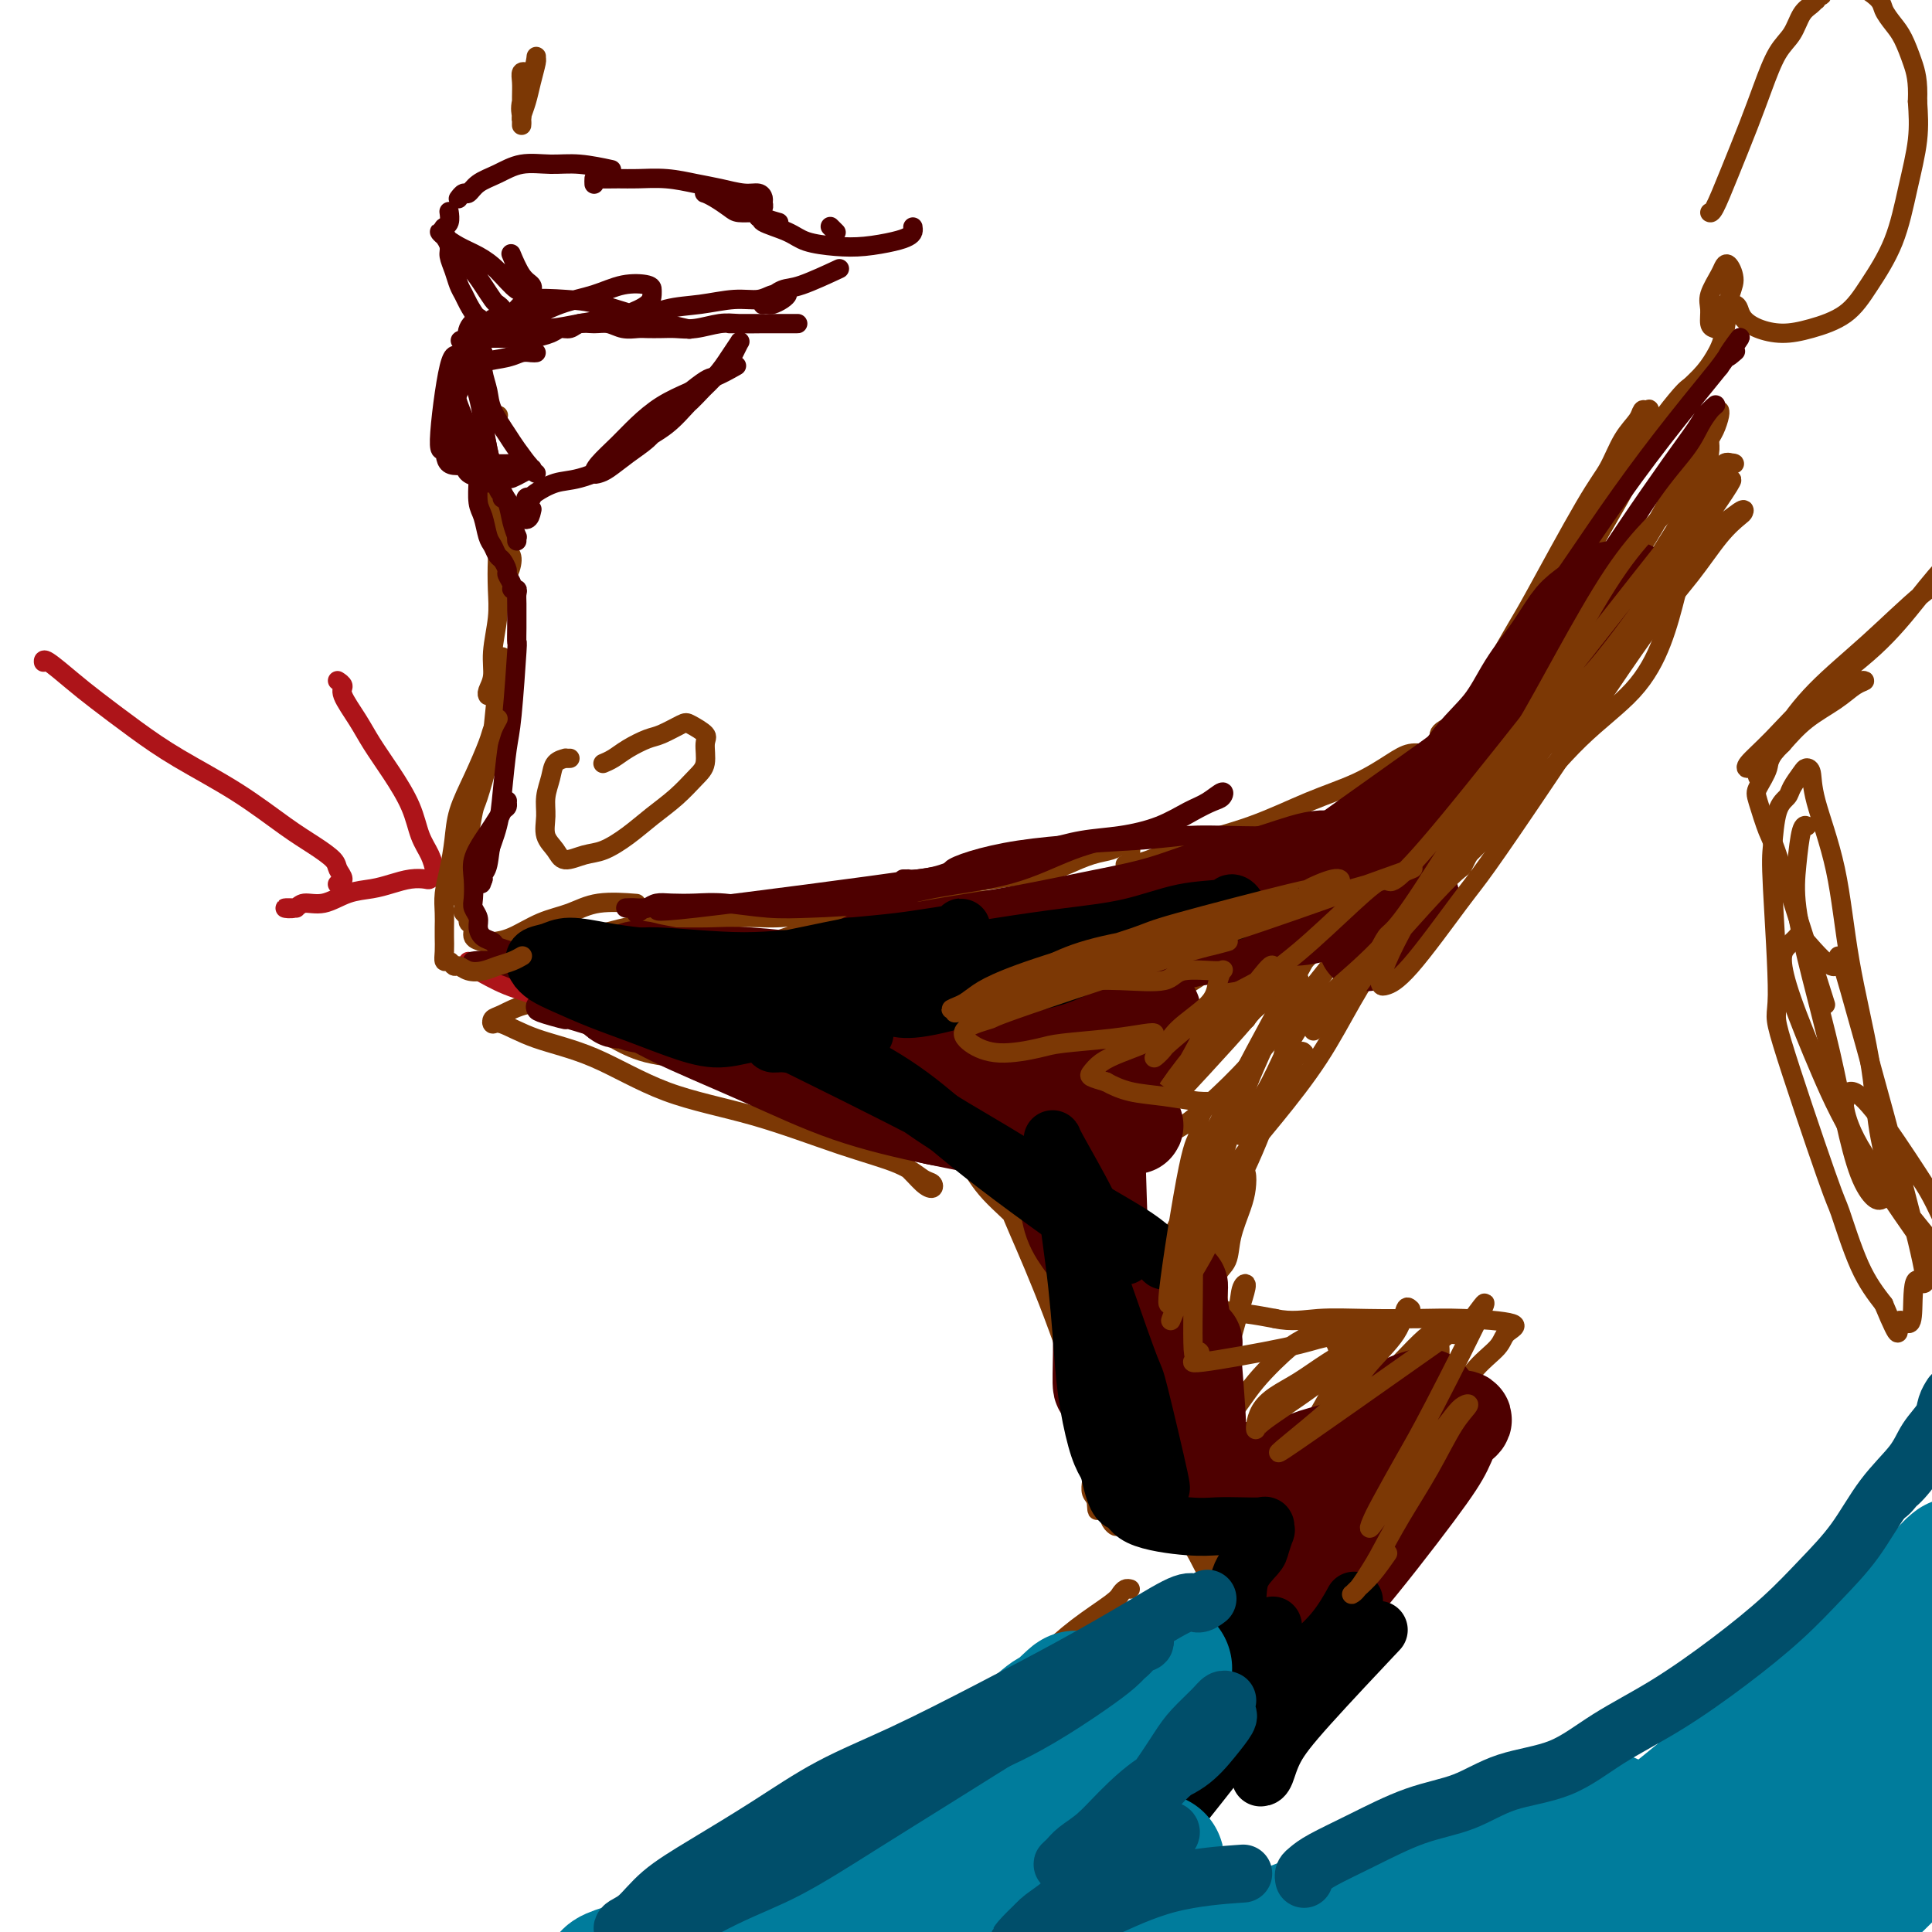 <svg viewBox='0 0 400 400' version='1.1' xmlns='http://www.w3.org/2000/svg' xmlns:xlink='http://www.w3.org/1999/xlink'><g fill='none' stroke='rgb(124,56,5)' stroke-width='4' stroke-linecap='round' stroke-linejoin='round'><path d='M102,86c0.391,-0.000 0.781,-0.000 1,0c0.219,0.000 0.265,0.001 0,0c-0.265,-0.001 -0.842,-0.004 -1,0c-0.158,0.004 0.104,0.014 0,0c-0.104,-0.014 -0.575,-0.054 -1,0c-0.425,0.054 -0.805,0.202 -1,1c-0.195,0.798 -0.206,2.247 0,4c0.206,1.753 0.629,3.810 1,6c0.371,2.190 0.691,4.512 1,7c0.309,2.488 0.609,5.140 1,7c0.391,1.860 0.873,2.926 1,4c0.127,1.074 -0.102,2.155 0,3c0.102,0.845 0.535,1.455 1,1c0.465,-0.455 0.962,-1.975 1,-3c0.038,-1.025 -0.383,-1.555 -1,-2c-0.617,-0.445 -1.429,-0.804 -2,-2c-0.571,-1.196 -0.899,-3.228 -1,-4c-0.101,-0.772 0.025,-0.283 0,0c-0.025,0.283 -0.202,0.362 0,1c0.202,0.638 0.782,1.835 1,3c0.218,1.165 0.073,2.296 0,4c-0.073,1.704 -0.076,3.980 0,6c0.076,2.020 0.231,3.785 0,6c-0.231,2.215 -0.846,4.881 -1,7c-0.154,2.119 0.155,3.692 0,5c-0.155,1.308 -0.772,2.352 -1,3c-0.228,0.648 -0.065,0.899 0,1c0.065,0.101 0.033,0.050 0,0'/><path d='M104,136c-0.416,0.072 -0.831,0.143 -1,0c-0.169,-0.143 -0.090,-0.501 0,0c0.090,0.501 0.193,1.860 0,5c-0.193,3.140 -0.682,8.060 -1,11c-0.318,2.940 -0.467,3.899 -1,6c-0.533,2.101 -1.452,5.344 -2,7c-0.548,1.656 -0.725,1.726 -1,3c-0.275,1.274 -0.648,3.753 -1,5c-0.352,1.247 -0.684,1.262 -1,2c-0.316,0.738 -0.617,2.198 -1,3c-0.383,0.802 -0.849,0.947 -1,1c-0.151,0.053 0.011,0.014 0,0c-0.011,-0.014 -0.195,-0.004 0,0c0.195,0.004 0.770,0.001 1,0c0.230,-0.001 0.115,-0.001 0,0'/><path d='M97,172c-0.310,1.006 -0.620,2.013 -1,3c-0.380,0.987 -0.830,1.956 -1,3c-0.170,1.044 -0.059,2.164 0,3c0.059,0.836 0.067,1.390 0,2c-0.067,0.610 -0.210,1.277 0,2c0.210,0.723 0.773,1.503 1,2c0.227,0.497 0.118,0.709 0,1c-0.118,0.291 -0.243,0.659 0,1c0.243,0.341 0.856,0.655 1,1c0.144,0.345 -0.181,0.720 0,1c0.181,0.280 0.868,0.466 1,1c0.132,0.534 -0.290,1.415 0,2c0.290,0.585 1.294,0.873 2,1c0.706,0.127 1.115,0.093 2,0c0.885,-0.093 2.245,-0.246 4,-1c1.755,-0.754 3.904,-2.111 6,-3c2.096,-0.889 4.139,-1.310 6,-2c1.861,-0.690 3.539,-1.647 6,-2c2.461,-0.353 5.703,-0.101 7,0c1.297,0.101 0.648,0.050 0,0'/><path d='M111,202c-0.098,0.072 -0.196,0.143 0,0c0.196,-0.143 0.686,-0.501 1,-1c0.314,-0.499 0.453,-1.138 2,-2c1.547,-0.862 4.501,-1.948 7,-3c2.499,-1.052 4.542,-2.071 7,-3c2.458,-0.929 5.330,-1.769 8,-2c2.670,-0.231 5.136,0.145 8,0c2.864,-0.145 6.125,-0.812 9,-1c2.875,-0.188 5.364,0.105 8,0c2.636,-0.105 5.418,-0.606 8,-1c2.582,-0.394 4.963,-0.682 7,-1c2.037,-0.318 3.728,-0.668 5,-1c1.272,-0.332 2.123,-0.647 3,-1c0.877,-0.353 1.778,-0.744 2,-1c0.222,-0.256 -0.236,-0.375 -1,0c-0.764,0.375 -1.834,1.245 -3,2c-1.166,0.755 -2.429,1.395 -4,2c-1.571,0.605 -3.452,1.175 -6,2c-2.548,0.825 -5.763,1.906 -9,3c-3.237,1.094 -6.495,2.202 -10,3c-3.505,0.798 -7.257,1.286 -11,2c-3.743,0.714 -7.479,1.653 -11,2c-3.521,0.347 -6.829,0.103 -10,0c-3.171,-0.103 -6.205,-0.066 -9,0c-2.795,0.066 -5.351,0.159 -7,0c-1.649,-0.159 -2.391,-0.570 -3,-1c-0.609,-0.430 -1.086,-0.878 -1,-1c0.086,-0.122 0.734,0.081 2,0c1.266,-0.081 3.148,-0.445 5,-1c1.852,-0.555 3.672,-1.301 6,-2c2.328,-0.699 5.164,-1.349 8,-2'/><path d='M122,194c5.048,-1.439 7.669,-2.037 12,-3c4.331,-0.963 10.374,-2.292 16,-3c5.626,-0.708 10.835,-0.794 16,-1c5.165,-0.206 10.285,-0.531 14,-1c3.715,-0.469 6.024,-1.081 12,-2c5.976,-0.919 15.618,-2.145 21,-3c5.382,-0.855 6.503,-1.340 8,-2c1.497,-0.660 3.372,-1.494 5,-2c1.628,-0.506 3.011,-0.685 4,-1c0.989,-0.315 1.585,-0.765 2,-1c0.415,-0.235 0.650,-0.256 1,0c0.350,0.256 0.814,0.787 1,1c0.186,0.213 0.093,0.106 0,0'/><path d='M233,179c0.009,0.003 0.018,0.007 0,0c-0.018,-0.007 -0.064,-0.023 0,0c0.064,0.023 0.239,0.085 1,0c0.761,-0.085 2.109,-0.318 4,-1c1.891,-0.682 4.326,-1.814 8,-3c3.674,-1.186 8.586,-2.427 13,-4c4.414,-1.573 8.328,-3.479 12,-5c3.672,-1.521 7.101,-2.657 10,-4c2.899,-1.343 5.268,-2.892 7,-4c1.732,-1.108 2.828,-1.776 4,-2c1.172,-0.224 2.420,-0.003 3,0c0.580,0.003 0.491,-0.213 1,0c0.509,0.213 1.616,0.855 2,1c0.384,0.145 0.045,-0.206 0,0c-0.045,0.206 0.202,0.970 0,1c-0.202,0.030 -0.854,-0.675 -1,-1c-0.146,-0.325 0.215,-0.271 0,0c-0.215,0.271 -1.004,0.758 -1,1c0.004,0.242 0.802,0.240 1,0c0.198,-0.240 -0.203,-0.718 0,-1c0.203,-0.282 1.009,-0.369 2,-1c0.991,-0.631 2.168,-1.808 3,-3c0.832,-1.192 1.319,-2.401 2,-4c0.681,-1.599 1.557,-3.587 3,-6c1.443,-2.413 3.452,-5.249 5,-8c1.548,-2.751 2.634,-5.417 4,-8c1.366,-2.583 3.012,-5.084 5,-8c1.988,-2.916 4.316,-6.245 6,-9c1.684,-2.755 2.723,-4.934 4,-7c1.277,-2.066 2.794,-4.019 4,-6c1.206,-1.981 2.103,-3.991 3,-6'/><path d='M338,91c6.355,-10.790 2.244,-4.766 1,-3c-1.244,1.766 0.380,-0.727 1,-2c0.620,-1.273 0.238,-1.327 0,-1c-0.238,0.327 -0.330,1.033 -1,2c-0.670,0.967 -1.918,2.193 -3,4c-1.082,1.807 -1.997,4.193 -3,6c-1.003,1.807 -2.095,3.033 -5,8c-2.905,4.967 -7.622,13.673 -10,18c-2.378,4.327 -2.417,4.273 -4,7c-1.583,2.727 -4.711,8.234 -7,12c-2.289,3.766 -3.741,5.790 -5,7c-1.259,1.210 -2.327,1.607 -3,2c-0.673,0.393 -0.951,0.783 -1,1c-0.049,0.217 0.133,0.259 1,0c0.867,-0.259 2.420,-0.821 4,-2c1.580,-1.179 3.188,-2.976 5,-5c1.812,-2.024 3.827,-4.275 6,-7c2.173,-2.725 4.504,-5.923 7,-10c2.496,-4.077 5.158,-9.033 8,-14c2.842,-4.967 5.865,-9.946 8,-14c2.135,-4.054 3.380,-7.182 5,-10c1.620,-2.818 3.613,-5.326 5,-7c1.387,-1.674 2.169,-2.513 3,-3c0.831,-0.487 1.710,-0.621 2,-1c0.290,-0.379 -0.011,-1.001 0,-1c0.011,0.001 0.332,0.627 0,1c-0.332,0.373 -1.318,0.492 -2,1c-0.682,0.508 -1.059,1.404 -2,3c-0.941,1.596 -2.446,3.891 -4,6c-1.554,2.109 -3.158,4.031 -5,7c-1.842,2.969 -3.921,6.984 -6,11'/><path d='M333,107c-4.169,7.086 -5.093,10.301 -7,14c-1.907,3.699 -4.798,7.881 -7,11c-2.202,3.119 -3.714,5.176 -5,7c-1.286,1.824 -2.346,3.414 -3,4c-0.654,0.586 -0.901,0.167 -1,0c-0.099,-0.167 -0.049,-0.084 0,0'/><path d='M346,85c0.426,-0.458 0.852,-0.915 1,-1c0.148,-0.085 0.018,0.203 0,0c-0.018,-0.203 0.075,-0.897 1,-2c0.925,-1.103 2.683,-2.616 4,-4c1.317,-1.384 2.192,-2.641 3,-4c0.808,-1.359 1.548,-2.820 2,-5c0.452,-2.180 0.617,-5.077 1,-7c0.383,-1.923 0.985,-2.870 1,-4c0.015,-1.130 -0.556,-2.442 -1,-3c-0.444,-0.558 -0.761,-0.364 -1,0c-0.239,0.364 -0.401,0.896 -1,2c-0.599,1.104 -1.635,2.781 -2,4c-0.365,1.219 -0.061,1.981 0,3c0.061,1.019 -0.123,2.295 0,3c0.123,0.705 0.553,0.840 1,1c0.447,0.160 0.911,0.343 1,0c0.089,-0.343 -0.197,-1.214 0,-2c0.197,-0.786 0.878,-1.487 1,-2c0.122,-0.513 -0.314,-0.839 0,-1c0.314,-0.161 1.377,-0.158 2,0c0.623,0.158 0.807,0.471 1,1c0.193,0.529 0.396,1.273 1,2c0.604,0.727 1.608,1.437 3,2c1.392,0.563 3.170,0.981 5,1c1.830,0.019 3.711,-0.360 6,-1c2.289,-0.640 4.985,-1.540 7,-3c2.015,-1.460 3.349,-3.480 5,-6c1.651,-2.520 3.618,-5.542 5,-9c1.382,-3.458 2.180,-7.354 3,-11c0.820,-3.646 1.663,-7.042 2,-10c0.337,-2.958 0.169,-5.479 0,-8'/><path d='M397,21c0.180,-4.331 -0.369,-6.159 -1,-8c-0.631,-1.841 -1.342,-3.696 -2,-5c-0.658,-1.304 -1.263,-2.059 -2,-3c-0.737,-0.941 -1.608,-2.070 -2,-3c-0.392,-0.930 -0.306,-1.661 -2,-3c-1.694,-1.339 -5.167,-3.288 -7,-4c-1.833,-0.712 -2.026,-0.189 -2,0c0.026,0.189 0.271,0.044 0,0c-0.271,-0.044 -1.057,0.011 -1,0c0.057,-0.011 0.957,-0.090 1,0c0.043,0.090 -0.772,0.350 -1,1c-0.228,0.650 0.131,1.690 0,2c-0.131,0.310 -0.753,-0.109 -1,0c-0.247,0.109 -0.118,0.746 0,1c0.118,0.254 0.226,0.123 0,0c-0.226,-0.123 -0.785,-0.239 -1,0c-0.215,0.239 -0.087,0.833 0,1c0.087,0.167 0.134,-0.093 0,0c-0.134,0.093 -0.448,0.539 -1,1c-0.552,0.461 -1.343,0.937 -2,2c-0.657,1.063 -1.179,2.715 -2,4c-0.821,1.285 -1.939,2.205 -3,4c-1.061,1.795 -2.064,4.467 -3,7c-0.936,2.533 -1.806,4.927 -3,8c-1.194,3.073 -2.712,6.824 -4,10c-1.288,3.176 -2.347,5.778 -3,7c-0.653,1.222 -0.901,1.063 -1,1c-0.099,-0.063 -0.050,-0.032 0,0'/><path d='M109,203c-0.024,-0.013 -0.047,-0.026 0,0c0.047,0.026 0.166,0.091 0,0c-0.166,-0.091 -0.617,-0.337 0,0c0.617,0.337 2.302,1.257 4,2c1.698,0.743 3.408,1.309 6,2c2.592,0.691 6.066,1.505 10,3c3.934,1.495 8.327,3.670 13,6c4.673,2.330 9.626,4.817 14,7c4.374,2.183 8.170,4.064 12,6c3.830,1.936 7.693,3.927 11,6c3.307,2.073 6.058,4.228 8,6c1.942,1.772 3.074,3.160 4,4c0.926,0.840 1.647,1.133 2,1c0.353,-0.133 0.340,-0.692 0,-1c-0.340,-0.308 -1.007,-0.364 -2,-1c-0.993,-0.636 -2.311,-1.850 -5,-3c-2.689,-1.150 -6.748,-2.236 -12,-4c-5.252,-1.764 -11.697,-4.207 -18,-6c-6.303,-1.793 -12.463,-2.935 -18,-5c-5.537,-2.065 -10.451,-5.054 -15,-7c-4.549,-1.946 -8.732,-2.849 -12,-4c-3.268,-1.151 -5.622,-2.550 -7,-3c-1.378,-0.450 -1.779,0.050 -2,0c-0.221,-0.050 -0.263,-0.650 0,-1c0.263,-0.350 0.830,-0.448 2,-1c1.170,-0.552 2.942,-1.556 5,-2c2.058,-0.444 4.402,-0.326 7,0c2.598,0.326 5.449,0.861 9,2c3.551,1.139 7.802,2.884 13,5c5.198,2.116 11.342,4.605 17,7c5.658,2.395 10.829,4.698 16,7'/><path d='M171,229c9.992,4.083 11.973,4.790 16,6c4.027,1.210 10.101,2.923 15,5c4.899,2.077 8.623,4.518 12,6c3.377,1.482 6.408,2.005 9,3c2.592,0.995 4.746,2.463 6,3c1.254,0.537 1.607,0.145 2,0c0.393,-0.145 0.827,-0.041 1,0c0.173,0.041 0.087,0.021 0,0'/><path d='M196,232c0.083,-0.001 0.165,-0.002 0,0c-0.165,0.002 -0.579,0.007 -1,0c-0.421,-0.007 -0.851,-0.028 -1,0c-0.149,0.028 -0.019,0.103 0,0c0.019,-0.103 -0.074,-0.386 1,1c1.074,1.386 3.317,4.439 5,7c1.683,2.561 2.808,4.629 5,7c2.192,2.371 5.452,5.045 8,8c2.548,2.955 4.383,6.192 6,9c1.617,2.808 3.016,5.189 4,7c0.984,1.811 1.554,3.053 2,4c0.446,0.947 0.770,1.598 1,2c0.230,0.402 0.368,0.554 0,0c-0.368,-0.554 -1.241,-1.815 -2,-3c-0.759,-1.185 -1.404,-2.293 -3,-5c-1.596,-2.707 -4.142,-7.012 -6,-10c-1.858,-2.988 -3.028,-4.657 -4,-6c-0.972,-1.343 -1.744,-2.359 -2,-3c-0.256,-0.641 0.006,-0.907 0,-1c-0.006,-0.093 -0.280,-0.012 0,1c0.280,1.012 1.115,2.957 2,5c0.885,2.043 1.821,4.186 3,7c1.179,2.814 2.603,6.301 4,10c1.397,3.699 2.767,7.611 4,11c1.233,3.389 2.328,6.256 3,8c0.672,1.744 0.923,2.364 1,3c0.077,0.636 -0.018,1.287 0,1c0.018,-0.287 0.148,-1.510 0,-3c-0.148,-1.490 -0.574,-3.245 -1,-5'/><path d='M225,287c-0.440,-2.311 -1.041,-4.587 -2,-7c-0.959,-2.413 -2.276,-4.963 -3,-7c-0.724,-2.037 -0.857,-3.562 -1,-4c-0.143,-0.438 -0.298,0.212 0,1c0.298,0.788 1.047,1.714 2,4c0.953,2.286 2.108,5.931 3,9c0.892,3.069 1.521,5.561 2,11c0.479,5.439 0.808,13.825 1,17c0.192,3.175 0.247,1.140 0,0c-0.247,-1.140 -0.797,-1.384 -1,-2c-0.203,-0.616 -0.058,-1.605 0,-2c0.058,-0.395 0.029,-0.198 0,0'/><path d='M222,250c-0.011,-0.115 -0.023,-0.230 0,0c0.023,0.230 0.079,0.806 0,1c-0.079,0.194 -0.295,0.007 0,1c0.295,0.993 1.100,3.167 2,6c0.900,2.833 1.894,6.327 3,10c1.106,3.673 2.324,7.526 4,11c1.676,3.474 3.809,6.568 5,10c1.191,3.432 1.439,7.203 2,10c0.561,2.797 1.433,4.620 2,6c0.567,1.380 0.828,2.316 1,3c0.172,0.684 0.253,1.114 0,1c-0.253,-0.114 -0.841,-0.774 -1,-1c-0.159,-0.226 0.109,-0.018 1,0c0.891,0.018 2.403,-0.154 4,1c1.597,1.154 3.279,3.633 5,6c1.721,2.367 3.480,4.620 5,7c1.520,2.380 2.799,4.885 4,7c1.201,2.115 2.323,3.839 3,5c0.677,1.161 0.908,1.760 1,2c0.092,0.240 0.046,0.120 0,0'/><path d='M236,259c-0.263,-0.058 -0.526,-0.115 -1,0c-0.474,0.115 -1.158,0.404 -2,1c-0.842,0.596 -1.842,1.500 -3,3c-1.158,1.500 -2.475,3.595 -3,6c-0.525,2.405 -0.257,5.120 0,8c0.257,2.880 0.503,5.926 1,9c0.497,3.074 1.244,6.176 2,9c0.756,2.824 1.520,5.371 2,7c0.480,1.629 0.676,2.339 1,3c0.324,0.661 0.778,1.273 1,1c0.222,-0.273 0.213,-1.430 0,-3c-0.213,-1.570 -0.632,-3.552 -1,-6c-0.368,-2.448 -0.687,-5.361 -1,-8c-0.313,-2.639 -0.621,-5.004 -1,-7c-0.379,-1.996 -0.830,-3.624 -1,-5c-0.170,-1.376 -0.060,-2.500 0,-3c0.060,-0.500 0.068,-0.377 0,0c-0.068,0.377 -0.214,1.007 0,2c0.214,0.993 0.786,2.349 1,4c0.214,1.651 0.069,3.597 0,6c-0.069,2.403 -0.064,5.264 0,7c0.064,1.736 0.186,2.347 0,3c-0.186,0.653 -0.679,1.348 -1,1c-0.321,-0.348 -0.470,-1.739 -1,-4c-0.530,-2.261 -1.439,-5.392 -2,-9c-0.561,-3.608 -0.772,-7.693 -1,-12c-0.228,-4.307 -0.474,-8.835 -1,-13c-0.526,-4.165 -1.334,-7.968 -2,-12c-0.666,-4.032 -1.190,-8.295 -2,-11c-0.810,-2.705 -1.905,-3.853 -3,-5'/><path d='M218,231c-2.189,-10.742 -1.162,-5.096 -1,-3c0.162,2.096 -0.542,0.643 -1,0c-0.458,-0.643 -0.670,-0.477 -1,0c-0.330,0.477 -0.776,1.264 -1,2c-0.224,0.736 -0.225,1.422 0,3c0.225,1.578 0.677,4.047 1,6c0.323,1.953 0.518,3.388 3,10c2.482,6.612 7.251,18.400 9,23c1.749,4.600 0.477,2.011 0,1c-0.477,-1.011 -0.159,-0.444 0,-1c0.159,-0.556 0.159,-2.236 0,-4c-0.159,-1.764 -0.476,-3.614 -1,-6c-0.524,-2.386 -1.255,-5.309 -2,-8c-0.745,-2.691 -1.504,-5.151 -2,-7c-0.496,-1.849 -0.729,-3.086 -1,-4c-0.271,-0.914 -0.579,-1.505 -1,-1c-0.421,0.505 -0.956,2.105 -1,4c-0.044,1.895 0.401,4.083 1,7c0.599,2.917 1.352,6.562 2,10c0.648,3.438 1.193,6.669 2,11c0.807,4.331 1.877,9.764 3,15c1.123,5.236 2.297,10.276 3,14c0.703,3.724 0.933,6.131 1,8c0.067,1.869 -0.029,3.201 0,4c0.029,0.799 0.182,1.065 0,1c-0.182,-0.065 -0.698,-0.461 -1,-1c-0.302,-0.539 -0.389,-1.222 0,-2c0.389,-0.778 1.254,-1.651 2,-2c0.746,-0.349 1.373,-0.175 2,0'/><path d='M234,311c1.249,-0.334 2.873,0.833 5,2c2.127,1.167 4.757,2.336 7,4c2.243,1.664 4.100,3.824 6,6c1.900,2.176 3.844,4.369 6,6c2.156,1.631 4.525,2.699 6,5c1.475,2.301 2.057,5.834 2,7c-0.057,1.166 -0.754,-0.036 -2,-1c-1.246,-0.964 -3.043,-1.690 -5,-3c-1.957,-1.310 -4.075,-3.206 -6,-6c-1.925,-2.794 -3.656,-6.488 -5,-9c-1.344,-2.512 -2.302,-3.843 -3,-5c-0.698,-1.157 -1.138,-2.141 -1,-2c0.138,0.141 0.853,1.408 2,3c1.147,1.592 2.725,3.510 4,6c1.275,2.490 2.248,5.552 3,8c0.752,2.448 1.284,4.283 2,6c0.716,1.717 1.615,3.316 2,4c0.385,0.684 0.257,0.453 0,0c-0.257,-0.453 -0.643,-1.128 -1,-2c-0.357,-0.872 -0.684,-1.942 -1,-3c-0.316,-1.058 -0.622,-2.103 -1,-3c-0.378,-0.897 -0.830,-1.644 -1,-2c-0.170,-0.356 -0.058,-0.321 0,0c0.058,0.321 0.062,0.928 0,2c-0.062,1.072 -0.189,2.609 0,4c0.189,1.391 0.694,2.635 1,4c0.306,1.365 0.412,2.850 1,4c0.588,1.150 1.658,1.963 2,3c0.342,1.037 -0.045,2.296 0,3c0.045,0.704 0.523,0.852 1,1'/><path d='M258,353c0.819,3.017 0.866,1.059 1,0c0.134,-1.059 0.355,-1.218 0,-2c-0.355,-0.782 -1.286,-2.186 -2,-4c-0.714,-1.814 -1.212,-4.036 -2,-6c-0.788,-1.964 -1.865,-3.668 -3,-5c-1.135,-1.332 -2.329,-2.291 -3,-3c-0.671,-0.709 -0.821,-1.170 -1,-1c-0.179,0.170 -0.388,0.969 0,2c0.388,1.031 1.372,2.293 2,4c0.628,1.707 0.901,3.860 1,6c0.099,2.140 0.026,4.267 0,6c-0.026,1.733 -0.003,3.070 0,4c0.003,0.930 -0.013,1.451 0,2c0.013,0.549 0.055,1.127 0,1c-0.055,-0.127 -0.207,-0.958 0,-2c0.207,-1.042 0.773,-2.296 1,-4c0.227,-1.704 0.114,-3.859 0,-5c-0.114,-1.141 -0.230,-1.270 0,-2c0.230,-0.730 0.806,-2.061 1,-2c0.194,0.061 0.005,1.516 0,3c-0.005,1.484 0.174,2.998 0,5c-0.174,2.002 -0.702,4.491 -1,7c-0.298,2.509 -0.367,5.037 -1,8c-0.633,2.963 -1.829,6.361 -3,9c-1.171,2.639 -2.315,4.518 -3,6c-0.685,1.482 -0.910,2.566 -1,3c-0.090,0.434 -0.045,0.217 0,0'/><path d='M234,329c-0.325,-0.083 -0.651,-0.166 -1,0c-0.349,0.166 -0.723,0.580 -1,1c-0.277,0.420 -0.459,0.845 -2,2c-1.541,1.155 -4.441,3.039 -7,5c-2.559,1.961 -4.777,3.998 -7,6c-2.223,2.002 -4.452,3.968 -7,6c-2.548,2.032 -5.415,4.128 -8,6c-2.585,1.872 -4.887,3.519 -7,5c-2.113,1.481 -4.037,2.795 -6,4c-1.963,1.205 -3.964,2.301 -5,3c-1.036,0.699 -1.107,1.002 -1,1c0.107,-0.002 0.393,-0.310 1,-1c0.607,-0.690 1.534,-1.763 3,-3c1.466,-1.237 3.471,-2.638 6,-4c2.529,-1.362 5.584,-2.685 9,-4c3.416,-1.315 7.194,-2.621 11,-4c3.806,-1.379 7.640,-2.831 11,-5c3.360,-2.169 6.247,-5.055 9,-7c2.753,-1.945 5.374,-2.948 7,-4c1.626,-1.052 2.257,-2.152 3,-3c0.743,-0.848 1.597,-1.444 1,-1c-0.597,0.444 -2.646,1.928 -4,3c-1.354,1.072 -2.013,1.731 -6,5c-3.987,3.269 -11.302,9.147 -15,12c-3.698,2.853 -3.779,2.679 -7,5c-3.221,2.321 -9.581,7.136 -15,11c-5.419,3.864 -9.896,6.778 -14,10c-4.104,3.222 -7.836,6.752 -14,10c-6.164,3.248 -14.761,6.214 -20,8c-5.239,1.786 -7.119,2.393 -9,3'/><path d='M139,399c-5.239,1.886 -3.837,1.101 -4,1c-0.163,-0.101 -1.892,0.481 -2,0c-0.108,-0.481 1.403,-2.025 2,-3c0.597,-0.975 0.279,-1.380 1,-2c0.721,-0.620 2.482,-1.455 3,-2c0.518,-0.545 -0.207,-0.801 4,-3c4.207,-2.199 13.345,-6.343 17,-8c3.655,-1.657 1.828,-0.829 0,0'/><path d='M364,161c-0.174,-0.322 -0.348,-0.643 0,-1c0.348,-0.357 1.217,-0.748 2,-2c0.783,-1.252 1.480,-3.363 3,-6c1.520,-2.637 3.863,-5.798 7,-9c3.137,-3.202 7.068,-6.444 11,-10c3.932,-3.556 7.866,-7.426 11,-10c3.134,-2.574 5.468,-3.853 7,-5c1.532,-1.147 2.263,-2.161 3,-3c0.737,-0.839 1.480,-1.501 2,-2c0.520,-0.499 0.817,-0.833 1,-1c0.183,-0.167 0.253,-0.166 0,0c-0.253,0.166 -0.830,0.498 -2,1c-1.170,0.502 -2.934,1.176 -5,3c-2.066,1.824 -4.435,4.800 -7,8c-2.565,3.200 -5.326,6.624 -9,10c-3.674,3.376 -8.262,6.704 -12,10c-3.738,3.296 -6.625,6.561 -9,9c-2.375,2.439 -4.237,4.054 -5,5c-0.763,0.946 -0.428,1.225 0,1c0.428,-0.225 0.950,-0.953 2,-2c1.050,-1.047 2.627,-2.414 4,-4c1.373,-1.586 2.541,-3.392 4,-5c1.459,-1.608 3.209,-3.018 5,-4c1.791,-0.982 3.622,-1.537 5,-2c1.378,-0.463 2.302,-0.835 3,-1c0.698,-0.165 1.171,-0.124 1,0c-0.171,0.124 -0.984,0.332 -2,1c-1.016,0.668 -2.235,1.795 -4,3c-1.765,1.205 -4.076,2.487 -6,4c-1.924,1.513 -3.462,3.256 -5,5'/><path d='M369,154c-3.041,2.925 -2.643,3.738 -3,5c-0.357,1.262 -1.467,2.973 -2,4c-0.533,1.027 -0.488,1.369 0,3c0.488,1.631 1.419,4.551 2,6c0.581,1.449 0.810,1.429 3,8c2.190,6.571 6.340,19.735 8,25c1.660,5.265 0.830,2.633 0,0'/><path d='M374,171c-0.023,-0.013 -0.047,-0.026 0,0c0.047,0.026 0.164,0.092 0,0c-0.164,-0.092 -0.609,-0.341 -1,1c-0.391,1.341 -0.726,4.272 -1,7c-0.274,2.728 -0.485,5.254 0,9c0.485,3.746 1.667,8.713 3,14c1.333,5.287 2.819,10.893 4,16c1.181,5.107 2.059,9.714 3,14c0.941,4.286 1.944,8.250 3,11c1.056,2.750 2.163,4.287 3,5c0.837,0.713 1.402,0.602 2,0c0.598,-0.602 1.228,-1.694 1,-4c-0.228,-2.306 -1.315,-5.827 -2,-10c-0.685,-4.173 -0.967,-8.999 -2,-15c-1.033,-6.001 -2.816,-13.178 -4,-20c-1.184,-6.822 -1.769,-13.291 -3,-19c-1.231,-5.709 -3.107,-10.658 -4,-14c-0.893,-3.342 -0.801,-5.075 -1,-6c-0.199,-0.925 -0.687,-1.041 -1,-1c-0.313,0.041 -0.451,0.241 -1,1c-0.549,0.759 -1.507,2.079 -2,3c-0.493,0.921 -0.519,1.443 -1,2c-0.481,0.557 -1.416,1.147 -2,3c-0.584,1.853 -0.818,4.967 -1,7c-0.182,2.033 -0.311,2.984 0,9c0.311,6.016 1.061,17.097 1,22c-0.061,4.903 -0.933,3.629 1,10c1.933,6.371 6.673,20.388 9,27c2.327,6.612 2.242,5.819 3,8c0.758,2.181 2.359,7.338 4,11c1.641,3.662 3.320,5.831 5,8'/><path d='M390,270c3.823,9.244 2.880,5.353 3,4c0.120,-1.353 1.301,-0.169 2,0c0.699,0.169 0.915,-0.676 1,-3c0.085,-2.324 0.040,-6.126 1,-6c0.960,0.126 2.924,4.180 0,-8c-2.924,-12.180 -10.737,-40.592 -14,-52c-3.263,-11.408 -1.975,-5.811 -3,-5c-1.025,0.811 -4.363,-3.166 -6,-5c-1.637,-1.834 -1.574,-1.527 -2,-1c-0.426,0.527 -1.340,1.274 -2,2c-0.660,0.726 -1.065,1.432 -1,3c0.065,1.568 0.600,3.997 2,8c1.400,4.003 3.667,9.579 6,15c2.333,5.421 4.734,10.689 10,19c5.266,8.311 13.397,19.667 18,26c4.603,6.333 5.678,7.643 7,9c1.322,1.357 2.890,2.760 4,4c1.110,1.240 1.763,2.316 2,3c0.237,0.684 0.060,0.975 0,1c-0.060,0.025 -0.003,-0.216 -1,-2c-0.997,-1.784 -3.048,-5.111 -6,-11c-2.952,-5.889 -6.805,-14.342 -9,-19c-2.195,-4.658 -2.733,-5.523 -5,-9c-2.267,-3.477 -6.262,-9.566 -9,-13c-2.738,-3.434 -4.217,-4.213 -5,-4c-0.783,0.213 -0.870,1.418 -1,2c-0.130,0.582 -0.304,0.541 0,2c0.304,1.459 1.087,4.417 4,9c2.913,4.583 7.957,10.792 13,17'/><path d='M399,256c3.581,4.321 6.032,6.624 8,9c1.968,2.376 3.453,4.824 4,6c0.547,1.176 0.156,1.081 1,3c0.844,1.919 2.923,5.854 0,2c-2.923,-3.854 -10.848,-15.495 -14,-20c-3.152,-4.505 -1.531,-1.873 -1,-1c0.531,0.873 -0.029,-0.013 0,0c0.029,0.013 0.646,0.923 2,3c1.354,2.077 3.445,5.320 5,8c1.555,2.680 2.572,4.799 4,9c1.428,4.201 3.265,10.486 4,13c0.735,2.514 0.367,1.257 0,0'/><path d='M228,242c0.417,0.423 0.833,0.846 1,1c0.167,0.154 0.084,0.039 0,0c-0.084,-0.039 -0.168,-0.000 0,0c0.168,0.000 0.588,-0.037 1,0c0.412,0.037 0.814,0.150 1,0c0.186,-0.150 0.154,-0.561 1,-1c0.846,-0.439 2.570,-0.905 4,-2c1.430,-1.095 2.564,-2.820 4,-4c1.436,-1.180 3.172,-1.815 5,-3c1.828,-1.185 3.747,-2.921 6,-5c2.253,-2.079 4.839,-4.501 8,-8c3.161,-3.499 6.898,-8.076 10,-12c3.102,-3.924 5.571,-7.195 8,-10c2.429,-2.805 4.819,-5.144 7,-7c2.181,-1.856 4.151,-3.229 6,-5c1.849,-1.771 3.575,-3.938 5,-5c1.425,-1.062 2.550,-1.018 3,-1c0.450,0.018 0.225,0.009 0,0'/><path d='M308,161c-0.051,0.318 -0.103,0.636 0,1c0.103,0.364 0.360,0.776 0,1c-0.360,0.224 -1.337,0.262 -2,1c-0.663,0.738 -1.011,2.178 -2,4c-0.989,1.822 -2.618,4.026 -4,6c-1.382,1.974 -2.515,3.720 -4,6c-1.485,2.280 -3.321,5.096 -5,8c-1.679,2.904 -3.199,5.897 -5,9c-1.801,3.103 -3.881,6.317 -6,10c-2.119,3.683 -4.276,7.834 -7,12c-2.724,4.166 -6.016,8.346 -9,12c-2.984,3.654 -5.659,6.781 -8,10c-2.341,3.219 -4.349,6.531 -6,9c-1.651,2.469 -2.944,4.097 -4,5c-1.056,0.903 -1.875,1.083 -2,1c-0.125,-0.083 0.445,-0.430 1,-1c0.555,-0.570 1.094,-1.365 2,-2c0.906,-0.635 2.180,-1.111 3,-2c0.820,-0.889 1.187,-2.191 2,-3c0.813,-0.809 2.072,-1.124 3,-2c0.928,-0.876 1.524,-2.311 2,-3c0.476,-0.689 0.834,-0.631 1,0c0.166,0.631 0.142,1.833 0,3c-0.142,1.167 -0.402,2.297 -1,4c-0.598,1.703 -1.533,3.980 -2,6c-0.467,2.020 -0.465,3.784 -1,5c-0.535,1.216 -1.607,1.884 -2,3c-0.393,1.116 -0.105,2.681 0,4c0.105,1.319 0.028,2.394 1,3c0.972,0.606 2.992,0.745 5,1c2.008,0.255 4.004,0.628 6,1'/><path d='M264,273c3.440,0.774 6.038,0.210 9,0c2.962,-0.210 6.286,-0.065 10,0c3.714,0.065 7.819,0.050 11,0c3.181,-0.050 5.439,-0.133 9,0c3.561,0.133 8.425,0.484 10,1c1.575,0.516 -0.138,1.197 -1,2c-0.862,0.803 -0.873,1.729 -2,3c-1.127,1.271 -3.369,2.888 -5,5c-1.631,2.112 -2.651,4.718 -4,7c-1.349,2.282 -3.029,4.238 -4,6c-0.971,1.762 -1.235,3.329 -2,5c-0.765,1.671 -2.032,3.445 -3,5c-0.968,1.555 -1.636,2.892 -2,4c-0.364,1.108 -0.423,1.988 -1,3c-0.577,1.012 -1.672,2.155 -2,3c-0.328,0.845 0.110,1.393 0,2c-0.110,0.607 -0.768,1.275 -1,2c-0.232,0.725 -0.037,1.507 0,2c0.037,0.493 -0.085,0.698 0,1c0.085,0.302 0.378,0.702 0,1c-0.378,0.298 -1.428,0.495 -2,1c-0.572,0.505 -0.666,1.318 -1,2c-0.334,0.682 -0.909,1.232 -2,2c-1.091,0.768 -2.699,1.754 -4,3c-1.301,1.246 -2.296,2.751 -3,4c-0.704,1.249 -1.116,2.242 -2,3c-0.884,0.758 -2.238,1.281 -3,2c-0.762,0.719 -0.932,1.634 -1,2c-0.068,0.366 -0.034,0.183 0,0'/><path d='M268,344c-2.307,2.243 0.924,-2.150 2,-4c1.076,-1.850 -0.005,-1.156 0,-2c0.005,-0.844 1.094,-3.225 2,-5c0.906,-1.775 1.628,-2.943 2,-4c0.372,-1.057 0.395,-2.003 1,-4c0.605,-1.997 1.794,-5.046 2,-6c0.206,-0.954 -0.570,0.186 -1,1c-0.430,0.814 -0.514,1.301 -1,2c-0.486,0.699 -1.374,1.609 -3,3c-1.626,1.391 -3.991,3.264 -5,4c-1.009,0.736 -0.662,0.334 -1,1c-0.338,0.666 -1.361,2.399 -2,3c-0.639,0.601 -0.896,0.070 -1,0c-0.104,-0.070 -0.056,0.320 0,0c0.056,-0.320 0.121,-1.351 0,-2c-0.121,-0.649 -0.427,-0.918 -1,-2c-0.573,-1.082 -1.413,-2.978 -2,-5c-0.587,-2.022 -0.921,-4.171 -2,-7c-1.079,-2.829 -2.904,-6.338 -5,-11c-2.096,-4.662 -4.464,-10.479 -8,-17c-3.536,-6.521 -8.239,-13.747 -12,-20c-3.761,-6.253 -6.579,-11.532 -9,-16c-2.421,-4.468 -4.446,-8.124 -6,-11c-1.554,-2.876 -2.639,-4.970 -3,-6c-0.361,-1.030 0.000,-0.995 0,-1c-0.000,-0.005 -0.362,-0.048 0,1c0.362,1.048 1.448,3.188 3,6c1.552,2.812 3.572,6.295 6,11c2.428,4.705 5.265,10.630 9,18c3.735,7.370 8.367,16.185 13,25'/><path d='M246,296c5.021,10.423 2.073,6.482 2,7c-0.073,0.518 2.729,5.495 4,8c1.271,2.505 1.011,2.538 1,2c-0.011,-0.538 0.228,-1.647 1,-1c0.772,0.647 2.077,3.048 0,-3c-2.077,-6.048 -7.535,-20.546 -11,-29c-3.465,-8.454 -4.938,-10.864 -6,-14c-1.062,-3.136 -1.712,-6.999 -2,-9c-0.288,-2.001 -0.213,-2.139 0,-2c0.213,0.139 0.564,0.556 1,2c0.436,1.444 0.956,3.915 2,8c1.044,4.085 2.613,9.786 4,15c1.387,5.214 2.593,9.943 5,16c2.407,6.057 6.016,13.442 8,17c1.984,3.558 2.343,3.288 3,3c0.657,-0.288 1.614,-0.595 2,-1c0.386,-0.405 0.203,-0.908 1,-2c0.797,-1.092 2.575,-2.774 4,-5c1.425,-2.226 2.496,-4.996 4,-8c1.504,-3.004 3.439,-6.240 5,-9c1.561,-2.760 2.747,-5.042 4,-7c1.253,-1.958 2.574,-3.591 3,-4c0.426,-0.409 -0.044,0.405 0,0c0.044,-0.405 0.600,-2.029 -1,2c-1.600,4.029 -5.357,13.709 -7,18c-1.643,4.291 -1.172,3.191 -2,7c-0.828,3.809 -2.954,12.525 -4,17c-1.046,4.475 -1.013,4.707 -1,5c0.013,0.293 0.007,0.646 0,1'/><path d='M266,330c-1.768,7.738 1.312,2.081 3,-1c1.688,-3.081 1.985,-3.588 4,-6c2.015,-2.412 5.748,-6.728 7,-8c1.252,-1.272 0.023,0.500 3,-5c2.977,-5.500 10.161,-18.274 13,-23c2.839,-4.726 1.333,-1.405 0,0c-1.333,1.405 -2.493,0.893 -6,4c-3.507,3.107 -9.361,9.831 -13,15c-3.639,5.169 -5.064,8.782 -6,11c-0.936,2.218 -1.384,3.042 -2,5c-0.616,1.958 -1.399,5.051 -1,6c0.399,0.949 1.981,-0.245 3,-1c1.019,-0.755 1.475,-1.070 3,-3c1.525,-1.930 4.119,-5.474 7,-10c2.881,-4.526 6.050,-10.035 9,-15c2.950,-4.965 5.682,-9.385 7,-13c1.318,-3.615 1.223,-6.426 1,-8c-0.223,-1.574 -0.573,-1.913 -1,-2c-0.427,-0.087 -0.931,0.078 -2,1c-1.069,0.922 -2.703,2.601 -5,5c-2.297,2.399 -5.256,5.518 -8,9c-2.744,3.482 -5.273,7.327 -8,11c-2.727,3.673 -5.653,7.174 -8,10c-2.347,2.826 -4.114,4.976 -5,6c-0.886,1.024 -0.889,0.921 0,0c0.889,-0.921 2.671,-2.659 5,-6c2.329,-3.341 5.204,-8.284 7,-13c1.796,-4.716 2.513,-9.205 3,-12c0.487,-2.795 0.743,-3.898 1,-5'/><path d='M277,282c0.378,-3.534 -0.677,-3.869 -1,-5c-0.323,-1.131 0.087,-3.058 -1,-3c-1.087,0.058 -3.672,2.100 -5,3c-1.328,0.900 -1.400,0.656 -3,2c-1.600,1.344 -4.728,4.274 -7,7c-2.272,2.726 -3.689,5.246 -6,8c-2.311,2.754 -5.517,5.742 -6,6c-0.483,0.258 1.756,-2.215 3,-5c1.244,-2.785 1.493,-5.881 2,-9c0.507,-3.119 1.273,-6.262 2,-9c0.727,-2.738 1.414,-5.070 2,-7c0.586,-1.930 1.069,-3.457 1,-4c-0.069,-0.543 -0.691,-0.102 -1,1c-0.309,1.102 -0.307,2.866 -1,5c-0.693,2.134 -2.081,4.638 -3,8c-0.919,3.362 -1.367,7.580 -2,11c-0.633,3.420 -1.450,6.041 -2,8c-0.550,1.959 -0.833,3.258 -1,4c-0.167,0.742 -0.216,0.929 0,0c0.216,-0.929 0.699,-2.973 1,-6c0.301,-3.027 0.422,-7.038 1,-11c0.578,-3.962 1.613,-7.874 2,-12c0.387,-4.126 0.125,-8.466 0,-12c-0.125,-3.534 -0.112,-6.261 0,-8c0.112,-1.739 0.323,-2.491 0,-3c-0.323,-0.509 -1.179,-0.776 -2,0c-0.821,0.776 -1.606,2.593 -3,5c-1.394,2.407 -3.398,5.402 -5,8c-1.602,2.598 -2.801,4.799 -4,7'/><path d='M238,271c-2.753,3.821 -2.635,3.373 -3,3c-0.365,-0.373 -1.214,-0.672 -1,-2c0.214,-1.328 1.492,-3.686 4,-8c2.508,-4.314 6.246,-10.583 8,-15c1.754,-4.417 1.525,-6.982 8,-20c6.475,-13.018 19.654,-36.489 25,-46c5.346,-9.511 2.861,-5.060 3,-5c0.139,0.060 2.904,-4.270 4,-6c1.096,-1.730 0.524,-0.862 0,0c-0.524,0.862 -1.001,1.716 -2,3c-0.999,1.284 -2.520,2.996 -5,6c-2.480,3.004 -5.917,7.299 -10,12c-4.083,4.701 -8.810,9.807 -13,15c-4.190,5.193 -7.843,10.473 -12,15c-4.157,4.527 -8.818,8.302 -12,11c-3.182,2.698 -4.885,4.320 -6,5c-1.115,0.680 -1.641,0.420 -2,0c-0.359,-0.420 -0.550,-0.999 3,-4c3.550,-3.001 10.840,-8.424 18,-14c7.160,-5.576 14.188,-11.306 18,-15c3.812,-3.694 4.408,-5.352 8,-9c3.592,-3.648 10.180,-9.288 15,-15c4.820,-5.712 7.871,-11.498 10,-15c2.129,-3.502 3.335,-4.720 4,-6c0.665,-1.280 0.790,-2.623 0,-2c-0.790,0.623 -2.493,3.211 -4,5c-1.507,1.789 -2.816,2.778 -9,10c-6.184,7.222 -17.242,20.675 -22,27c-4.758,6.325 -3.217,5.521 -7,10c-3.783,4.479 -12.892,14.239 -22,24'/><path d='M236,235c-10.751,12.387 -5.628,6.356 -5,5c0.628,-1.356 -3.240,1.963 -5,3c-1.760,1.037 -1.411,-0.209 0,-2c1.411,-1.791 3.883,-4.127 8,-8c4.117,-3.873 9.880,-9.283 15,-14c5.120,-4.717 9.596,-8.742 19,-18c9.404,-9.258 23.737,-23.750 29,-29c5.263,-5.250 1.457,-1.259 0,0c-1.457,1.259 -0.563,-0.213 -1,0c-0.437,0.213 -2.203,2.111 -5,4c-2.797,1.889 -6.625,3.770 -11,7c-4.375,3.230 -9.296,7.811 -14,12c-4.704,4.189 -9.190,7.987 -14,12c-4.810,4.013 -9.943,8.240 -14,12c-4.057,3.760 -7.038,7.052 -9,9c-1.962,1.948 -2.906,2.551 -3,3c-0.094,0.449 0.663,0.745 2,0c1.337,-0.745 3.254,-2.532 7,-5c3.746,-2.468 9.320,-5.618 15,-10c5.680,-4.382 11.467,-9.995 17,-15c5.533,-5.005 10.812,-9.402 16,-14c5.188,-4.598 10.284,-9.398 14,-13c3.716,-3.602 6.050,-6.007 8,-8c1.950,-1.993 3.515,-3.576 4,-4c0.485,-0.424 -0.110,0.309 -1,1c-0.890,0.691 -2.073,1.341 -4,3c-1.927,1.659 -4.596,4.329 -7,7c-2.404,2.671 -4.541,5.345 -7,8c-2.459,2.655 -5.239,5.292 -7,7c-1.761,1.708 -2.503,2.488 -3,3c-0.497,0.512 -0.748,0.756 -1,1'/><path d='M279,192c-4.182,4.125 0.362,-0.562 4,-4c3.638,-3.438 6.370,-5.628 10,-9c3.630,-3.372 8.158,-7.926 13,-13c4.842,-5.074 9.997,-10.667 13,-14c3.003,-3.333 3.852,-4.405 10,-14c6.148,-9.595 17.594,-27.712 22,-35c4.406,-7.288 1.772,-3.747 1,-3c-0.772,0.747 0.319,-1.298 1,-3c0.681,-1.702 0.953,-3.059 1,-4c0.047,-0.941 -0.130,-1.466 0,-2c0.130,-0.534 0.568,-1.077 1,-2c0.432,-0.923 0.858,-2.227 1,-3c0.142,-0.773 -0.001,-1.016 0,-1c0.001,0.016 0.144,0.291 0,1c-0.144,0.709 -0.577,1.853 -2,4c-1.423,2.147 -3.837,5.298 -6,9c-2.163,3.702 -4.075,7.954 -8,14c-3.925,6.046 -9.863,13.887 -15,21c-5.137,7.113 -9.471,13.499 -14,20c-4.529,6.501 -9.251,13.118 -13,18c-3.749,4.882 -6.523,8.028 -8,10c-1.477,1.972 -1.656,2.769 -2,3c-0.344,0.231 -0.852,-0.104 0,-1c0.852,-0.896 3.062,-2.353 5,-5c1.938,-2.647 3.602,-6.483 6,-10c2.398,-3.517 5.530,-6.716 9,-11c3.470,-4.284 7.277,-9.653 9,-12c1.723,-2.347 1.361,-1.674 1,-1'/><path d='M318,145c4.444,-6.020 0.556,-1.068 -1,1c-1.556,2.068 -0.778,1.254 -2,2c-1.222,0.746 -4.443,3.053 -9,7c-4.557,3.947 -10.451,9.535 -13,13c-2.549,3.465 -1.754,4.806 -13,13c-11.246,8.194 -34.532,23.240 -44,29c-9.468,5.760 -5.118,2.235 -4,1c1.118,-1.235 -0.996,-0.180 -3,0c-2.004,0.180 -3.897,-0.515 -6,-1c-2.103,-0.485 -4.414,-0.761 -7,-1c-2.586,-0.239 -5.447,-0.443 -9,-1c-3.553,-0.557 -7.799,-1.469 -12,-2c-4.201,-0.531 -8.357,-0.682 -13,-1c-4.643,-0.318 -9.773,-0.803 -14,-1c-4.227,-0.197 -7.553,-0.105 -11,0c-3.447,0.105 -7.017,0.222 -10,0c-2.983,-0.222 -5.380,-0.784 -7,-1c-1.620,-0.216 -2.464,-0.086 -3,0c-0.536,0.086 -0.766,0.128 -1,0c-0.234,-0.128 -0.474,-0.426 1,-1c1.474,-0.574 4.660,-1.423 9,-2c4.340,-0.577 9.835,-0.883 13,-1c3.165,-0.117 4.002,-0.045 9,0c4.998,0.045 14.157,0.064 21,0c6.843,-0.064 11.370,-0.211 16,0c4.630,0.211 9.365,0.778 13,1c3.635,0.222 6.171,0.098 8,0c1.829,-0.098 2.951,-0.171 3,0c0.049,0.171 -0.976,0.585 -2,1'/><path d='M227,201c9.746,0.249 0.110,-0.130 -6,0c-6.110,0.130 -8.695,0.767 -14,1c-5.305,0.233 -13.329,0.060 -21,0c-7.671,-0.060 -14.988,-0.009 -22,0c-7.012,0.009 -13.720,-0.024 -19,0c-5.280,0.024 -9.133,0.103 -15,0c-5.867,-0.103 -13.749,-0.390 -14,-1c-0.251,-0.610 7.130,-1.543 11,-2c3.870,-0.457 4.230,-0.438 5,0c0.770,0.438 1.948,1.297 5,2c3.052,0.703 7.976,1.252 14,2c6.024,0.748 13.149,1.696 20,3c6.851,1.304 13.428,2.965 19,4c5.572,1.035 10.139,1.444 14,2c3.861,0.556 7.017,1.260 9,2c1.983,0.740 2.794,1.515 3,2c0.206,0.485 -0.193,0.680 -1,1c-0.807,0.320 -2.021,0.766 -4,1c-1.979,0.234 -4.722,0.256 -9,0c-4.278,-0.256 -10.090,-0.792 -17,-2c-6.910,-1.208 -14.916,-3.090 -22,-5c-7.084,-1.910 -13.245,-3.847 -19,-5c-5.755,-1.153 -11.105,-1.521 -15,-2c-3.895,-0.479 -6.337,-1.067 -8,-1c-1.663,0.067 -2.549,0.791 -3,1c-0.451,0.209 -0.468,-0.098 0,0c0.468,0.098 1.419,0.599 3,1c1.581,0.401 3.790,0.700 6,1'/><path d='M127,206c2.901,0.569 5.652,0.992 10,2c4.348,1.008 10.292,2.599 17,5c6.708,2.401 14.180,5.610 21,8c6.820,2.390 12.987,3.962 18,5c5.013,1.038 8.871,1.543 12,2c3.129,0.457 5.528,0.867 8,1c2.472,0.133 5.016,-0.010 1,0c-4.016,0.010 -14.593,0.175 -20,0c-5.407,-0.175 -5.645,-0.689 -7,-1c-1.355,-0.311 -3.829,-0.419 -9,-1c-5.171,-0.581 -13.040,-1.636 -19,-3c-5.960,-1.364 -10.009,-3.037 -14,-4c-3.991,-0.963 -7.922,-1.217 -11,-2c-3.078,-0.783 -5.303,-2.097 -7,-3c-1.697,-0.903 -2.866,-1.396 -4,-2c-1.134,-0.604 -2.233,-1.317 -3,-2c-0.767,-0.683 -1.203,-1.334 -2,-2c-0.797,-0.666 -1.956,-1.348 -3,-2c-1.044,-0.652 -1.973,-1.274 -3,-2c-1.027,-0.726 -2.154,-1.555 -3,-2c-0.846,-0.445 -1.413,-0.506 -2,-1c-0.587,-0.494 -1.193,-1.422 -2,-2c-0.807,-0.578 -1.814,-0.806 -2,-1c-0.186,-0.194 0.450,-0.354 1,0c0.550,0.354 1.015,1.222 2,2c0.985,0.778 2.491,1.466 4,2c1.509,0.534 3.022,0.913 5,2c1.978,1.087 4.422,2.882 7,4c2.578,1.118 5.289,1.559 8,2'/><path d='M130,211c5.915,2.137 8.203,1.979 12,2c3.797,0.021 9.102,0.220 14,0c4.898,-0.220 9.389,-0.859 14,-2c4.611,-1.141 9.341,-2.782 14,-4c4.659,-1.218 9.246,-2.011 14,-3c4.754,-0.989 9.676,-2.174 13,-3c3.324,-0.826 5.051,-1.294 11,-2c5.949,-0.706 16.122,-1.649 20,-2c3.878,-0.351 1.462,-0.109 1,0c-0.462,0.109 1.030,0.085 1,0c-0.030,-0.085 -1.581,-0.231 -3,0c-1.419,0.231 -2.705,0.839 -5,1c-2.295,0.161 -5.598,-0.126 -9,0c-3.402,0.126 -6.903,0.665 -12,1c-5.097,0.335 -11.789,0.464 -18,1c-6.211,0.536 -11.939,1.477 -17,2c-5.061,0.523 -9.454,0.628 -13,1c-3.546,0.372 -6.244,1.010 -8,1c-1.756,-0.010 -2.570,-0.669 -3,-1c-0.430,-0.331 -0.478,-0.333 0,-1c0.478,-0.667 1.481,-1.998 3,-3c1.519,-1.002 3.554,-1.677 7,-3c3.446,-1.323 8.302,-3.296 13,-5c4.698,-1.704 9.238,-3.139 17,-4c7.762,-0.861 18.745,-1.146 27,-1c8.255,0.146 13.781,0.724 17,1c3.219,0.276 4.131,0.249 7,1c2.869,0.751 7.696,2.279 10,3c2.304,0.721 2.087,0.635 2,1c-0.087,0.365 -0.043,1.183 0,2'/><path d='M259,194c2.039,1.740 -2.364,2.592 -4,3c-1.636,0.408 -0.505,0.374 -3,1c-2.495,0.626 -8.616,1.913 -12,3c-3.384,1.087 -4.031,1.973 -17,2c-12.969,0.027 -38.260,-0.805 -48,-1c-9.740,-0.195 -3.930,0.247 -2,1c1.930,0.753 -0.019,1.818 -1,3c-0.981,1.182 -0.995,2.481 -1,3c-0.005,0.519 -0.003,0.260 0,0'/></g>
<g fill='none' stroke='rgb(173,20,25)' stroke-width='4' stroke-linecap='round' stroke-linejoin='round'><path d='M9,137c-0.003,-0.027 -0.006,-0.053 0,0c0.006,0.053 0.022,0.186 0,0c-0.022,-0.186 -0.080,-0.692 1,0c1.080,0.692 3.299,2.580 5,4c1.701,1.420 2.884,2.372 5,4c2.116,1.628 5.167,3.934 8,6c2.833,2.066 5.449,3.894 9,6c3.551,2.106 8.036,4.489 12,7c3.964,2.511 7.407,5.149 10,7c2.593,1.851 4.337,2.917 6,4c1.663,1.083 3.244,2.185 4,3c0.756,0.815 0.687,1.342 1,2c0.313,0.658 1.007,1.446 1,2c-0.007,0.554 -0.716,0.872 -1,1c-0.284,0.128 -0.142,0.064 0,0'/><path d='M70,141c0.036,0.023 0.071,0.046 0,0c-0.071,-0.046 -0.249,-0.159 0,0c0.249,0.159 0.926,0.592 1,1c0.074,0.408 -0.454,0.792 0,2c0.454,1.208 1.889,3.239 3,5c1.111,1.761 1.898,3.251 3,5c1.102,1.749 2.519,3.758 4,6c1.481,2.242 3.025,4.719 4,7c0.975,2.281 1.382,4.366 2,6c0.618,1.634 1.446,2.816 2,4c0.554,1.184 0.834,2.369 1,3c0.166,0.631 0.218,0.708 0,1c-0.218,0.292 -0.707,0.800 -1,1c-0.293,0.200 -0.391,0.094 -1,0c-0.609,-0.094 -1.730,-0.175 -3,0c-1.270,0.175 -2.690,0.606 -4,1c-1.310,0.394 -2.510,0.750 -4,1c-1.490,0.250 -3.270,0.393 -5,1c-1.730,0.607 -3.409,1.679 -5,2c-1.591,0.321 -3.095,-0.110 -4,0c-0.905,0.110 -1.212,0.762 -2,1c-0.788,0.238 -2.058,0.064 -2,0c0.058,-0.064 1.445,-0.018 2,0c0.555,0.018 0.277,0.009 0,0'/><path d='M98,201c0.115,0.076 0.230,0.151 0,0c-0.230,-0.151 -0.806,-0.529 -1,-1c-0.194,-0.471 -0.006,-1.036 0,-1c0.006,0.036 -0.169,0.674 0,1c0.169,0.326 0.682,0.340 2,1c1.318,0.660 3.443,1.965 6,3c2.557,1.035 5.548,1.801 8,3c2.452,1.199 4.365,2.833 7,4c2.635,1.167 5.991,1.867 9,3c3.009,1.133 5.670,2.698 9,4c3.330,1.302 7.329,2.340 12,4c4.671,1.660 10.013,3.941 15,6c4.987,2.059 9.620,3.897 14,5c4.380,1.103 8.509,1.473 12,2c3.491,0.527 6.345,1.213 9,2c2.655,0.787 5.112,1.676 7,2c1.888,0.324 3.205,0.084 4,0c0.795,-0.084 1.066,-0.010 1,0c-0.066,0.010 -0.468,-0.042 -1,0c-0.532,0.042 -1.192,0.179 -2,0c-0.808,-0.179 -1.762,-0.672 -3,-1c-1.238,-0.328 -2.758,-0.490 -5,-1c-2.242,-0.510 -5.205,-1.370 -8,-2c-2.795,-0.630 -5.420,-1.032 -9,-2c-3.580,-0.968 -8.114,-2.503 -14,-4c-5.886,-1.497 -13.124,-2.957 -19,-5c-5.876,-2.043 -10.389,-4.669 -15,-7c-4.611,-2.331 -9.318,-4.367 -13,-6c-3.682,-1.633 -6.337,-2.863 -8,-4c-1.663,-1.137 -2.332,-2.182 -3,-3c-0.668,-0.818 -1.334,-1.409 -2,-2'/><path d='M110,202c-6.472,-3.584 -2.151,-1.545 0,-1c2.151,0.545 2.132,-0.404 2,-1c-0.132,-0.596 -0.375,-0.840 0,-1c0.375,-0.160 1.370,-0.235 2,0c0.630,0.235 0.894,0.782 1,1c0.106,0.218 0.053,0.109 0,0'/></g>
<g fill='none' stroke='rgb(78,0,0)' stroke-width='4' stroke-linecap='round' stroke-linejoin='round'><path d='M198,227c0.012,0.134 0.024,0.268 0,1c-0.024,0.732 -0.085,2.060 0,3c0.085,0.940 0.316,1.490 0,2c-0.316,0.510 -1.180,0.978 -2,1c-0.820,0.022 -1.597,-0.403 -3,-1c-1.403,-0.597 -3.431,-1.365 -6,-2c-2.569,-0.635 -5.680,-1.136 -9,-2c-3.320,-0.864 -6.850,-2.089 -11,-3c-4.150,-0.911 -8.919,-1.507 -14,-3c-5.081,-1.493 -10.473,-3.882 -15,-6c-4.527,-2.118 -8.187,-3.965 -12,-6c-3.813,-2.035 -7.779,-4.258 -11,-6c-3.221,-1.742 -5.698,-3.002 -8,-4c-2.302,-0.998 -4.428,-1.733 -6,-2c-1.572,-0.267 -2.589,-0.067 -3,0c-0.411,0.067 -0.216,0.001 0,0c0.216,-0.001 0.454,0.064 1,0c0.546,-0.064 1.400,-0.258 3,0c1.600,0.258 3.947,0.966 6,2c2.053,1.034 3.814,2.393 7,4c3.186,1.607 7.798,3.460 13,6c5.202,2.540 10.993,5.765 17,9c6.007,3.235 12.230,6.478 18,9c5.770,2.522 11.088,4.322 16,6c4.912,1.678 9.418,3.234 13,4c3.582,0.766 6.238,0.741 8,1c1.762,0.259 2.628,0.800 3,1c0.372,0.200 0.249,0.057 0,0c-0.249,-0.057 -0.625,-0.029 -1,0'/><path d='M202,241c5.781,1.791 0.732,0.270 -2,-1c-2.732,-1.270 -3.147,-2.287 -4,-3c-0.853,-0.713 -2.142,-1.121 -5,-2c-2.858,-0.879 -7.284,-2.228 -9,-3c-1.716,-0.772 -0.722,-0.966 -13,-5c-12.278,-4.034 -37.827,-11.907 -48,-15c-10.173,-3.093 -4.970,-1.407 -4,-1c0.970,0.407 -2.291,-0.466 -4,-1c-1.709,-0.534 -1.865,-0.728 -2,-1c-0.135,-0.272 -0.251,-0.621 0,-1c0.251,-0.379 0.867,-0.788 1,-1c0.133,-0.212 -0.218,-0.226 0,0c0.218,0.226 1.004,0.693 2,1c0.996,0.307 2.203,0.454 4,1c1.797,0.546 4.186,1.490 7,3c2.814,1.510 6.054,3.587 11,6c4.946,2.413 11.597,5.162 18,8c6.403,2.838 12.556,5.766 19,8c6.444,2.234 13.178,3.775 19,5c5.822,1.225 10.732,2.133 15,3c4.268,0.867 7.895,1.694 11,2c3.105,0.306 5.689,0.091 7,0c1.311,-0.091 1.350,-0.057 1,0c-0.350,0.057 -1.089,0.137 -2,0c-0.911,-0.137 -1.993,-0.493 -4,-1c-2.007,-0.507 -4.940,-1.167 -8,-2c-3.060,-0.833 -6.247,-1.840 -10,-3c-3.753,-1.160 -8.072,-2.474 -13,-4c-4.928,-1.526 -10.464,-3.263 -16,-5'/><path d='M173,229c-10.557,-3.106 -10.948,-3.372 -14,-5c-3.052,-1.628 -8.763,-4.620 -13,-7c-4.237,-2.380 -7.000,-4.150 -10,-6c-3.000,-1.850 -6.236,-3.781 -8,-5c-1.764,-1.219 -2.057,-1.727 -5,-3c-2.943,-1.273 -8.537,-3.311 -11,-4c-2.463,-0.689 -1.797,-0.030 -2,0c-0.203,0.030 -1.276,-0.568 -2,-1c-0.724,-0.432 -1.098,-0.696 -2,-1c-0.902,-0.304 -2.332,-0.648 -3,-1c-0.668,-0.352 -0.575,-0.714 -1,-1c-0.425,-0.286 -1.368,-0.498 -2,-1c-0.632,-0.502 -0.954,-1.295 -1,-2c-0.046,-0.705 0.182,-1.321 0,-2c-0.182,-0.679 -0.775,-1.420 -1,-2c-0.225,-0.580 -0.083,-0.997 0,-2c0.083,-1.003 0.106,-2.591 0,-4c-0.106,-1.409 -0.340,-2.639 0,-4c0.340,-1.361 1.254,-2.851 2,-4c0.746,-1.149 1.325,-1.955 2,-3c0.675,-1.045 1.447,-2.329 2,-3c0.553,-0.671 0.888,-0.731 1,-1c0.112,-0.269 0.003,-0.749 0,-1c-0.003,-0.251 0.101,-0.275 0,0c-0.101,0.275 -0.405,0.847 -1,2c-0.595,1.153 -1.479,2.886 -2,5c-0.521,2.114 -0.679,4.608 -1,6c-0.321,1.392 -0.806,1.684 -1,2c-0.194,0.316 -0.097,0.658 0,1'/><path d='M100,182c-0.650,2.106 -0.276,0.370 0,-1c0.276,-1.370 0.455,-2.373 1,-4c0.545,-1.627 1.456,-3.877 2,-6c0.544,-2.123 0.720,-4.117 1,-7c0.280,-2.883 0.663,-6.653 1,-9c0.337,-2.347 0.626,-3.271 1,-7c0.374,-3.729 0.832,-10.263 1,-13c0.168,-2.737 0.045,-1.678 0,-2c-0.045,-0.322 -0.011,-2.023 0,-3c0.011,-0.977 -0.001,-1.228 0,-2c0.001,-0.772 0.015,-2.065 0,-3c-0.015,-0.935 -0.061,-1.511 0,-2c0.061,-0.489 0.227,-0.889 0,-1c-0.227,-0.111 -0.848,0.068 -1,0c-0.152,-0.068 0.167,-0.385 0,-1c-0.167,-0.615 -0.818,-1.530 -1,-2c-0.182,-0.470 0.106,-0.494 0,-1c-0.106,-0.506 -0.606,-1.494 -1,-2c-0.394,-0.506 -0.684,-0.532 -1,-1c-0.316,-0.468 -0.659,-1.380 -1,-2c-0.341,-0.620 -0.680,-0.948 -1,-2c-0.320,-1.052 -0.622,-2.828 -1,-4c-0.378,-1.172 -0.833,-1.739 -1,-3c-0.167,-1.261 -0.048,-3.218 0,-4c0.048,-0.782 0.024,-0.391 0,0'/><path d='M107,112c-0.026,-0.489 -0.052,-0.977 0,-1c0.052,-0.023 0.183,0.420 0,0c-0.183,-0.420 -0.679,-1.704 -1,-3c-0.321,-1.296 -0.466,-2.603 -1,-4c-0.534,-1.397 -1.457,-2.885 -2,-4c-0.543,-1.115 -0.706,-1.858 -1,-3c-0.294,-1.142 -0.720,-2.685 -1,-4c-0.280,-1.315 -0.415,-2.404 -1,-3c-0.585,-0.596 -1.619,-0.699 -2,-1c-0.381,-0.301 -0.109,-0.800 0,-1c0.109,-0.200 0.054,-0.100 0,0'/><path d='M111,98c-0.121,-0.027 -0.242,-0.054 -1,-1c-0.758,-0.946 -2.154,-2.812 -3,-4c-0.846,-1.188 -1.141,-1.698 -2,-3c-0.859,-1.302 -2.283,-3.396 -3,-5c-0.717,-1.604 -0.728,-2.717 -1,-4c-0.272,-1.283 -0.805,-2.736 -1,-4c-0.195,-1.264 -0.053,-2.340 0,-3c0.053,-0.660 0.015,-0.903 0,-1c-0.015,-0.097 -0.008,-0.049 0,0'/><path d='M104,103c-0.016,0.137 -0.032,0.275 0,0c0.032,-0.275 0.111,-0.961 0,-1c-0.111,-0.039 -0.412,0.569 -1,-1c-0.588,-1.569 -1.463,-5.316 -2,-8c-0.537,-2.684 -0.736,-4.307 -1,-6c-0.264,-1.693 -0.595,-3.458 -1,-5c-0.405,-1.542 -0.886,-2.862 -1,-4c-0.114,-1.138 0.138,-2.095 0,-3c-0.138,-0.905 -0.666,-1.758 -1,-3c-0.334,-1.242 -0.475,-2.873 0,-4c0.475,-1.127 1.564,-1.751 2,-2c0.436,-0.249 0.218,-0.125 0,0'/><path d='M100,70c0.054,-0.050 0.108,-0.100 0,0c-0.108,0.100 -0.379,0.351 0,0c0.379,-0.351 1.408,-1.303 3,-2c1.592,-0.697 3.747,-1.140 6,-2c2.253,-0.860 4.604,-2.136 7,-3c2.396,-0.864 4.838,-1.315 7,-2c2.162,-0.685 4.043,-1.603 6,-2c1.957,-0.397 3.990,-0.271 5,0c1.010,0.271 0.996,0.689 1,1c0.004,0.311 0.025,0.517 0,1c-0.025,0.483 -0.097,1.243 -1,2c-0.903,0.757 -2.637,1.510 -4,2c-1.363,0.490 -2.353,0.717 -4,1c-1.647,0.283 -3.949,0.624 -6,1c-2.051,0.376 -3.850,0.789 -6,1c-2.150,0.211 -4.651,0.221 -6,0c-1.349,-0.221 -1.545,-0.672 -2,-1c-0.455,-0.328 -1.169,-0.531 -1,-1c0.169,-0.469 1.220,-1.202 2,-2c0.780,-0.798 1.289,-1.660 3,-2c1.711,-0.340 4.624,-0.157 7,0c2.376,0.157 4.214,0.290 7,1c2.786,0.710 6.519,1.999 10,3c3.481,1.001 6.709,1.715 8,2c1.291,0.285 0.646,0.143 0,0'/><path d='M109,104c-0.115,-0.419 -0.229,-0.837 0,-1c0.229,-0.163 0.802,-0.070 1,0c0.198,0.070 0.019,0.116 0,0c-0.019,-0.116 0.120,-0.393 1,-1c0.880,-0.607 2.499,-1.543 4,-2c1.501,-0.457 2.882,-0.435 5,-1c2.118,-0.565 4.972,-1.718 7,-3c2.028,-1.282 3.228,-2.692 5,-4c1.772,-1.308 4.114,-2.515 6,-4c1.886,-1.485 3.315,-3.247 5,-5c1.685,-1.753 3.626,-3.498 5,-5c1.374,-1.502 2.182,-2.762 3,-4c0.818,-1.238 1.647,-2.453 2,-3c0.353,-0.547 0.231,-0.426 0,0c-0.231,0.426 -0.572,1.156 -1,2c-0.428,0.844 -0.942,1.801 -2,3c-1.058,1.199 -2.659,2.642 -4,4c-1.341,1.358 -2.421,2.633 -4,4c-1.579,1.367 -3.655,2.825 -5,4c-1.345,1.175 -1.958,2.067 -3,3c-1.042,0.933 -2.513,1.906 -4,3c-1.487,1.094 -2.989,2.309 -4,3c-1.011,0.691 -1.531,0.857 -2,1c-0.469,0.143 -0.886,0.264 -1,0c-0.114,-0.264 0.074,-0.913 1,-2c0.926,-1.087 2.588,-2.611 4,-4c1.412,-1.389 2.572,-2.643 4,-4c1.428,-1.357 3.122,-2.816 5,-4c1.878,-1.184 3.939,-2.092 6,-3'/><path d='M143,81c3.988,-3.190 3.958,-2.667 5,-3c1.042,-0.333 3.155,-1.524 4,-2c0.845,-0.476 0.423,-0.238 0,0'/><path d='M127,67c-0.172,0.128 -0.345,0.256 0,0c0.345,-0.256 1.207,-0.896 2,-1c0.793,-0.104 1.517,0.327 3,0c1.483,-0.327 3.724,-1.412 6,-2c2.276,-0.588 4.588,-0.679 7,-1c2.412,-0.321 4.924,-0.871 7,-1c2.076,-0.129 3.717,0.164 5,0c1.283,-0.164 2.207,-0.786 3,-1c0.793,-0.214 1.453,-0.019 2,0c0.547,0.019 0.980,-0.139 1,0c0.020,0.139 -0.373,0.574 -1,1c-0.627,0.426 -1.487,0.845 -2,1c-0.513,0.155 -0.678,0.048 -1,0c-0.322,-0.048 -0.800,-0.038 -1,0c-0.200,0.038 -0.122,0.104 0,0c0.122,-0.104 0.290,-0.379 1,-1c0.710,-0.621 1.964,-1.589 3,-2c1.036,-0.411 1.856,-0.264 4,-1c2.144,-0.736 5.613,-2.353 7,-3c1.387,-0.647 0.694,-0.323 0,0'/><path d='M151,67c0.003,-0.000 0.006,-0.000 0,0c-0.006,0.000 -0.020,0.000 0,0c0.020,-0.000 0.075,-0.000 1,0c0.925,0.000 2.721,0.000 4,0c1.279,-0.000 2.043,-0.000 3,0c0.957,0.000 2.109,0.000 3,0c0.891,-0.000 1.520,-0.000 2,0c0.480,0.000 0.810,0.000 1,0c0.190,-0.000 0.240,-0.001 0,0c-0.240,0.001 -0.770,0.004 -2,0c-1.230,-0.004 -3.162,-0.015 -5,0c-1.838,0.015 -3.583,0.057 -5,0c-1.417,-0.057 -2.505,-0.211 -4,0c-1.495,0.211 -3.397,0.788 -5,1c-1.603,0.212 -2.908,0.058 -4,0c-1.092,-0.058 -1.972,-0.019 -3,0c-1.028,0.019 -2.203,0.020 -3,0c-0.797,-0.020 -1.214,-0.059 -2,0c-0.786,0.059 -1.939,0.216 -3,0c-1.061,-0.216 -2.028,-0.805 -3,-1c-0.972,-0.195 -1.949,0.003 -3,0c-1.051,-0.003 -2.175,-0.207 -3,0c-0.825,0.207 -1.351,0.826 -2,1c-0.649,0.174 -1.423,-0.097 -2,0c-0.577,0.097 -0.959,0.562 -2,1c-1.041,0.438 -2.743,0.849 -4,1c-1.257,0.151 -2.069,0.041 -3,0c-0.931,-0.041 -1.980,-0.012 -3,0c-1.020,0.012 -2.010,0.006 -3,0'/><path d='M101,70c-10.259,0.594 -3.906,0.579 -2,1c1.906,0.421 -0.634,1.279 -2,2c-1.366,0.721 -1.557,1.304 -2,1c-0.443,-0.304 -1.136,-1.497 -2,2c-0.864,3.497 -1.898,11.683 -2,15c-0.102,3.317 0.727,1.765 1,2c0.273,0.235 -0.011,2.258 1,3c1.011,0.742 3.318,0.203 5,0c1.682,-0.203 2.739,-0.069 4,0c1.261,0.069 2.724,0.074 4,0c1.276,-0.074 2.363,-0.226 3,0c0.637,0.226 0.824,0.832 1,1c0.176,0.168 0.343,-0.100 0,0c-0.343,0.100 -1.194,0.567 -2,1c-0.806,0.433 -1.567,0.831 -2,1c-0.433,0.169 -0.540,0.110 -1,0c-0.460,-0.110 -1.275,-0.269 -2,0c-0.725,0.269 -1.360,0.966 -2,1c-0.640,0.034 -1.286,-0.595 -2,-1c-0.714,-0.405 -1.498,-0.586 -2,-1c-0.502,-0.414 -0.724,-1.062 -1,-2c-0.276,-0.938 -0.607,-2.165 -1,-3c-0.393,-0.835 -0.848,-1.276 -1,-2c-0.152,-0.724 0.001,-1.730 0,-3c-0.001,-1.270 -0.154,-2.803 0,-4c0.154,-1.197 0.615,-2.056 1,-3c0.385,-0.944 0.692,-1.972 1,-3'/><path d='M96,78c0.226,-3.263 0.792,-2.422 1,-2c0.208,0.422 0.060,0.424 0,1c-0.060,0.576 -0.030,1.726 -1,2c-0.970,0.274 -2.940,-0.329 -1,5c1.940,5.329 7.792,16.588 11,21c3.208,4.412 3.774,1.975 4,1c0.226,-0.975 0.113,-0.487 0,0'/><path d='M111,73c-0.251,0.025 -0.503,0.050 -1,0c-0.497,-0.050 -1.240,-0.174 -2,0c-0.760,0.174 -1.537,0.646 -3,1c-1.463,0.354 -3.612,0.591 -5,1c-1.388,0.409 -2.016,0.991 -3,2c-0.984,1.009 -2.323,2.446 -3,4c-0.677,1.554 -0.693,3.226 -1,5c-0.307,1.774 -0.907,3.651 -1,5c-0.093,1.349 0.321,2.171 1,3c0.679,0.829 1.623,1.665 2,2c0.377,0.335 0.189,0.167 0,0'/><path d='M105,66c-0.448,-0.336 -0.896,-0.672 -1,-1c-0.104,-0.328 0.135,-0.647 0,-1c-0.135,-0.353 -0.645,-0.740 -1,-1c-0.355,-0.260 -0.557,-0.391 -1,-1c-0.443,-0.609 -1.128,-1.694 -2,-3c-0.872,-1.306 -1.931,-2.831 -3,-4c-1.069,-1.169 -2.149,-1.982 -3,-3c-0.851,-1.018 -1.474,-2.243 -2,-3c-0.526,-0.757 -0.956,-1.047 -1,-1c-0.044,0.047 0.299,0.430 1,1c0.701,0.570 1.760,1.326 3,2c1.240,0.674 2.661,1.267 4,2c1.339,0.733 2.595,1.605 4,3c1.405,1.395 2.959,3.312 4,4c1.041,0.688 1.567,0.145 2,0c0.433,-0.145 0.771,0.108 1,0c0.229,-0.108 0.350,-0.575 0,-1c-0.350,-0.425 -1.171,-0.807 -2,-2c-0.829,-1.193 -1.665,-3.198 -2,-4c-0.335,-0.802 -0.167,-0.401 0,0'/><path d='M102,67c0.067,-0.545 0.134,-1.091 0,-1c-0.134,0.091 -0.470,0.818 -1,1c-0.530,0.182 -1.255,-0.180 -2,-1c-0.745,-0.820 -1.510,-2.096 -2,-3c-0.490,-0.904 -0.705,-1.434 -1,-2c-0.295,-0.566 -0.671,-1.167 -1,-2c-0.329,-0.833 -0.611,-1.897 -1,-3c-0.389,-1.103 -0.885,-2.245 -1,-3c-0.115,-0.755 0.151,-1.124 0,-2c-0.151,-0.876 -0.720,-2.260 -1,-3c-0.280,-0.740 -0.271,-0.838 0,-1c0.271,-0.162 0.804,-0.390 1,-1c0.196,-0.610 0.056,-1.603 0,-2c-0.056,-0.397 -0.028,-0.199 0,0'/><path d='M95,41c-0.093,0.126 -0.185,0.253 0,0c0.185,-0.253 0.648,-0.884 1,-1c0.352,-0.116 0.592,0.285 1,0c0.408,-0.285 0.984,-1.254 2,-2c1.016,-0.746 2.473,-1.268 4,-2c1.527,-0.732 3.125,-1.674 5,-2c1.875,-0.326 4.028,-0.036 6,0c1.972,0.036 3.762,-0.183 6,0c2.238,0.183 4.925,0.766 6,1c1.075,0.234 0.537,0.117 0,0'/><path d='M123,38c0.004,0.113 0.008,0.227 0,0c-0.008,-0.227 -0.027,-0.794 0,-1c0.027,-0.206 0.099,-0.052 1,0c0.901,0.052 2.630,0.003 4,0c1.370,-0.003 2.379,0.042 4,0c1.621,-0.042 3.852,-0.170 6,0c2.148,0.170 4.211,0.637 6,1c1.789,0.363 3.302,0.622 5,1c1.698,0.378 3.580,0.875 5,1c1.420,0.125 2.377,-0.120 3,0c0.623,0.120 0.912,0.606 1,1c0.088,0.394 -0.025,0.694 0,1c0.025,0.306 0.187,0.616 0,1c-0.187,0.384 -0.725,0.843 -1,1c-0.275,0.157 -0.288,0.014 -1,0c-0.712,-0.014 -2.125,0.102 -3,0c-0.875,-0.102 -1.214,-0.420 -2,-1c-0.786,-0.580 -2.020,-1.421 -3,-2c-0.980,-0.579 -1.704,-0.895 -2,-1c-0.296,-0.105 -0.162,0.003 0,0c0.162,-0.003 0.352,-0.116 1,0c0.648,0.116 1.754,0.462 3,1c1.246,0.538 2.633,1.268 4,2c1.367,0.732 2.714,1.466 4,2c1.286,0.534 2.510,0.867 3,1c0.490,0.133 0.245,0.067 0,0'/><path d='M157,45c0.552,-0.067 1.104,-0.134 1,0c-0.104,0.134 -0.866,0.467 0,1c0.866,0.533 3.358,1.264 5,2c1.642,0.736 2.432,1.476 4,2c1.568,0.524 3.912,0.831 6,1c2.088,0.169 3.918,0.199 6,0c2.082,-0.199 4.414,-0.628 6,-1c1.586,-0.372 2.425,-0.687 3,-1c0.575,-0.313 0.886,-0.623 1,-1c0.114,-0.377 0.033,-0.822 0,-1c-0.033,-0.178 -0.016,-0.089 0,0'/><path d='M172,47c0.030,0.030 0.060,0.060 0,0c-0.060,-0.060 -0.208,-0.208 0,0c0.208,0.208 0.774,0.774 1,1c0.226,0.226 0.113,0.113 0,0'/><path d='M188,182c-0.544,-0.001 -1.088,-0.002 -1,0c0.088,0.002 0.808,0.008 1,0c0.192,-0.008 -0.142,-0.029 0,0c0.142,0.029 0.762,0.107 2,0c1.238,-0.107 3.094,-0.400 5,-1c1.906,-0.600 3.861,-1.508 6,-2c2.139,-0.492 4.461,-0.567 7,-1c2.539,-0.433 5.295,-1.222 8,-2c2.705,-0.778 5.360,-1.545 8,-2c2.640,-0.455 5.265,-0.600 8,-1c2.735,-0.400 5.582,-1.057 8,-2c2.418,-0.943 4.409,-2.173 6,-3c1.591,-0.827 2.784,-1.250 4,-2c1.216,-0.750 2.456,-1.827 3,-2c0.544,-0.173 0.391,0.558 0,1c-0.391,0.442 -1.019,0.595 -2,1c-0.981,0.405 -2.315,1.064 -4,2c-1.685,0.936 -3.720,2.151 -6,3c-2.280,0.849 -4.807,1.334 -8,2c-3.193,0.666 -7.054,1.513 -11,3c-3.946,1.487 -7.976,3.615 -13,5c-5.024,1.385 -11.042,2.028 -16,3c-4.958,0.972 -8.856,2.275 -13,3c-4.144,0.725 -8.534,0.874 -12,1c-3.466,0.126 -6.006,0.229 -9,0c-2.994,-0.229 -6.440,-0.791 -9,-1c-2.560,-0.209 -4.232,-0.066 -6,0c-1.768,0.066 -3.630,0.056 -5,0c-1.370,-0.056 -2.249,-0.159 -3,0c-0.751,0.159 -1.376,0.579 -2,1'/><path d='M134,188c-7.573,0.098 -3.505,-0.157 -2,0c1.505,0.157 0.447,0.727 0,1c-0.447,0.273 -0.284,0.248 0,0c0.284,-0.248 0.690,-0.718 2,-1c1.310,-0.282 3.524,-0.376 3,0c-0.524,0.376 -3.787,1.222 7,0c10.787,-1.222 35.624,-4.513 46,-6c10.376,-1.487 6.291,-1.169 7,-2c0.709,-0.831 6.211,-2.811 14,-4c7.789,-1.189 17.867,-1.589 24,-2c6.133,-0.411 8.323,-0.834 11,-1c2.677,-0.166 5.840,-0.076 9,0c3.160,0.076 6.317,0.136 9,0c2.683,-0.136 4.893,-0.470 7,-1c2.107,-0.530 4.111,-1.256 6,-2c1.889,-0.744 3.662,-1.505 5,-2c1.338,-0.495 2.242,-0.724 3,-1c0.758,-0.276 1.369,-0.600 2,-1c0.631,-0.400 1.283,-0.877 2,-1c0.717,-0.123 1.498,0.107 2,0c0.502,-0.107 0.723,-0.551 1,-1c0.277,-0.449 0.610,-0.904 1,-1c0.390,-0.096 0.836,0.166 1,0c0.164,-0.166 0.047,-0.762 0,-1c-0.047,-0.238 -0.023,-0.119 0,0'/><path d='M260,180c0.375,-0.469 0.749,-0.938 1,-1c0.251,-0.062 0.377,0.283 1,0c0.623,-0.283 1.742,-1.195 7,-5c5.258,-3.805 14.656,-10.503 21,-15c6.344,-4.497 9.634,-6.793 13,-10c3.366,-3.207 6.808,-7.325 10,-11c3.192,-3.675 6.133,-6.906 9,-10c2.867,-3.094 5.660,-6.050 8,-9c2.340,-2.950 4.228,-5.894 7,-10c2.772,-4.106 6.428,-9.374 9,-13c2.572,-3.626 4.060,-5.611 5,-7c0.940,-1.389 1.332,-2.182 2,-3c0.668,-0.818 1.613,-1.660 2,-2c0.387,-0.340 0.218,-0.177 0,0c-0.218,0.177 -0.483,0.369 -1,1c-0.517,0.631 -1.285,1.701 -2,3c-0.715,1.299 -1.379,2.826 -3,5c-1.621,2.174 -4.201,4.993 -7,9c-2.799,4.007 -5.817,9.201 -9,14c-3.183,4.799 -6.530,9.202 -10,14c-3.470,4.798 -7.062,9.993 -10,14c-2.938,4.007 -5.222,6.828 -7,9c-1.778,2.172 -3.050,3.695 -4,4c-0.950,0.305 -1.578,-0.607 -1,-2c0.578,-1.393 2.361,-3.268 4,-6c1.639,-2.732 3.132,-6.320 6,-11c2.868,-4.680 7.109,-10.450 11,-16c3.891,-5.550 7.432,-10.879 11,-16c3.568,-5.121 7.162,-10.035 11,-15c3.838,-4.965 7.919,-9.983 12,-15'/><path d='M356,76c7.354,-10.271 3.239,-4.949 2,-3c-1.239,1.949 0.397,0.525 1,0c0.603,-0.525 0.172,-0.150 0,0c-0.172,0.150 -0.086,0.075 0,0'/></g>
<g fill='none' stroke='rgb(78,0,0)' stroke-width='20' stroke-linecap='round' stroke-linejoin='round'><path d='M219,215c0.074,-0.341 0.148,-0.682 0,-1c-0.148,-0.318 -0.519,-0.615 -1,-1c-0.481,-0.385 -1.074,-0.860 -3,-1c-1.926,-0.140 -5.186,0.055 -8,0c-2.814,-0.055 -5.181,-0.361 -8,0c-2.819,0.361 -6.090,1.390 -10,2c-3.910,0.610 -8.458,0.802 -13,1c-4.542,0.198 -9.077,0.402 -12,0c-2.923,-0.402 -4.233,-1.409 -5,-2c-0.767,-0.591 -0.990,-0.766 -1,-1c-0.010,-0.234 0.195,-0.526 1,-1c0.805,-0.474 2.212,-1.128 4,-2c1.788,-0.872 3.958,-1.960 6,-3c2.042,-1.040 3.954,-2.032 6,-3c2.046,-0.968 4.224,-1.911 6,-3c1.776,-1.089 3.151,-2.325 4,-3c0.849,-0.675 1.174,-0.788 1,-1c-0.174,-0.212 -0.846,-0.522 -2,0c-1.154,0.522 -2.789,1.876 -5,3c-2.211,1.124 -4.997,2.019 -8,3c-3.003,0.981 -6.222,2.048 -10,3c-3.778,0.952 -8.116,1.787 -12,2c-3.884,0.213 -7.314,-0.198 -10,0c-2.686,0.198 -4.628,1.003 -6,1c-1.372,-0.003 -2.173,-0.814 -3,-1c-0.827,-0.186 -1.679,0.252 -2,0c-0.321,-0.252 -0.111,-1.195 0,-2c0.111,-0.805 0.123,-1.474 0,-2c-0.123,-0.526 -0.379,-0.911 0,-1c0.379,-0.089 1.394,0.117 2,0c0.606,-0.117 0.803,-0.559 1,-1'/><path d='M131,201c0.941,-0.656 1.794,-0.295 3,0c1.206,0.295 2.765,0.523 5,1c2.235,0.477 5.147,1.204 8,2c2.853,0.796 5.647,1.663 10,3c4.353,1.337 10.264,3.146 14,5c3.736,1.854 5.295,3.752 15,5c9.705,1.248 27.554,1.844 34,2c6.446,0.156 1.488,-0.129 0,0c-1.488,0.129 0.494,0.671 0,1c-0.494,0.329 -3.465,0.446 -6,0c-2.535,-0.446 -4.636,-1.454 -6,-2c-1.364,-0.546 -1.991,-0.630 -4,-1c-2.009,-0.370 -5.398,-1.025 -8,-2c-2.602,-0.975 -4.416,-2.270 -6,-3c-1.584,-0.730 -2.938,-0.895 -4,-1c-1.062,-0.105 -1.831,-0.151 -2,0c-0.169,0.151 0.261,0.498 1,1c0.739,0.502 1.788,1.159 3,2c1.212,0.841 2.588,1.868 5,3c2.412,1.132 5.861,2.370 9,4c3.139,1.630 5.968,3.652 9,5c3.032,1.348 6.268,2.022 9,3c2.732,0.978 4.961,2.259 7,3c2.039,0.741 3.887,0.941 5,1c1.113,0.059 1.492,-0.023 2,0c0.508,0.023 1.145,0.149 1,0c-0.145,-0.149 -1.073,-0.575 -2,-1'/><path d='M233,232c2.774,0.735 -1.291,-0.429 -3,-1c-1.709,-0.571 -1.060,-0.550 -1,0c0.060,0.550 -0.467,1.628 -1,0c-0.533,-1.628 -1.072,-5.961 -1,1c0.072,6.961 0.754,25.216 1,33c0.246,7.784 0.055,5.097 0,6c-0.055,0.903 0.028,5.395 0,9c-0.028,3.605 -0.165,6.322 0,7c0.165,0.678 0.633,-0.682 1,-2c0.367,-1.318 0.634,-2.594 1,-4c0.366,-1.406 0.830,-2.943 1,-5c0.170,-2.057 0.045,-4.635 0,-7c-0.045,-2.365 -0.009,-4.516 0,-6c0.009,-1.484 -0.010,-2.301 0,-3c0.010,-0.699 0.050,-1.282 0,-1c-0.050,0.282 -0.190,1.427 0,3c0.190,1.573 0.709,3.572 1,6c0.291,2.428 0.354,5.285 1,8c0.646,2.715 1.875,5.288 3,8c1.125,2.712 2.147,5.562 3,8c0.853,2.438 1.539,4.463 2,6c0.461,1.537 0.699,2.587 1,3c0.301,0.413 0.666,0.188 1,-1c0.334,-1.188 0.636,-3.339 1,-6c0.364,-2.661 0.790,-5.832 1,-9c0.210,-3.168 0.203,-6.334 0,-9c-0.203,-2.666 -0.601,-4.833 -1,-7'/><path d='M244,269c0.372,-5.075 0.302,-1.761 0,0c-0.302,1.761 -0.835,1.971 -1,5c-0.165,3.029 0.039,8.878 0,13c-0.039,4.122 -0.321,6.518 0,9c0.321,2.482 1.245,5.051 1,7c-0.245,1.949 -1.658,3.277 3,3c4.658,-0.277 15.386,-2.161 20,-3c4.614,-0.839 3.113,-0.633 4,-1c0.887,-0.367 4.161,-1.307 7,-2c2.839,-0.693 5.244,-1.139 6,-1c0.756,0.139 -0.137,0.862 -1,2c-0.863,1.138 -1.696,2.691 -3,5c-1.304,2.309 -3.078,5.376 -5,9c-1.922,3.624 -3.993,7.807 -6,12c-2.007,4.193 -3.951,8.396 -5,11c-1.049,2.604 -1.204,3.608 -1,4c0.204,0.392 0.769,0.170 2,-1c1.231,-1.170 3.130,-3.290 5,-5c1.870,-1.710 3.711,-3.011 8,-8c4.289,-4.989 11.026,-13.664 15,-19c3.974,-5.336 5.184,-7.331 6,-9c0.816,-1.669 1.239,-3.012 2,-4c0.761,-0.988 1.858,-1.621 2,-2c0.142,-0.379 -0.673,-0.504 -2,0c-1.327,0.504 -3.165,1.636 -5,3c-1.835,1.364 -3.667,2.961 -6,6c-2.333,3.039 -5.166,7.519 -8,12'/><path d='M282,315c-4.948,7.101 -10.316,15.855 -13,20c-2.684,4.145 -2.682,3.682 -3,4c-0.318,0.318 -0.956,1.418 -3,5c-2.044,3.582 -5.493,9.646 1,0c6.493,-9.646 22.927,-35.002 29,-45c6.073,-9.998 1.783,-4.638 1,-4c-0.783,0.638 1.940,-3.447 2,-5c0.060,-1.553 -2.544,-0.574 -4,0c-1.456,0.574 -1.763,0.742 -2,1c-0.237,0.258 -0.403,0.605 -1,1c-0.597,0.395 -1.624,0.838 -2,1c-0.376,0.162 -0.101,0.043 0,0c0.101,-0.043 0.027,-0.010 0,0c-0.027,0.010 -0.007,-0.002 0,0c0.007,0.002 0.003,0.018 0,0c-0.003,-0.018 -0.003,-0.070 0,0c0.003,0.070 0.011,0.262 0,0c-0.011,-0.262 -0.039,-0.979 0,-1c0.039,-0.021 0.146,0.655 0,1c-0.146,0.345 -0.545,0.361 -1,1c-0.455,0.639 -0.966,1.901 -2,3c-1.034,1.099 -2.589,2.035 -4,3c-1.411,0.965 -2.676,1.957 -4,3c-1.324,1.043 -2.705,2.135 -4,3c-1.295,0.865 -2.502,1.502 -4,2c-1.498,0.498 -3.285,0.857 -5,1c-1.715,0.143 -3.357,0.072 -5,0'/><path d='M258,309c-2.919,0.579 -3.218,0.526 -4,0c-0.782,-0.526 -2.047,-1.523 -3,-2c-0.953,-0.477 -1.595,-0.432 -2,-1c-0.405,-0.568 -0.574,-1.748 -1,-3c-0.426,-1.252 -1.108,-2.577 -1,-3c0.108,-0.423 1.005,0.056 1,-4c-0.005,-4.056 -0.911,-12.646 -1,-16c-0.089,-3.354 0.641,-1.473 0,-2c-0.641,-0.527 -2.653,-3.463 -4,-5c-1.347,-1.537 -2.028,-1.676 -4,-3c-1.972,-1.324 -5.236,-3.832 -7,-5c-1.764,-1.168 -2.028,-0.996 -3,-2c-0.972,-1.004 -2.650,-3.184 -4,-5c-1.350,-1.816 -2.370,-3.270 -3,-5c-0.630,-1.730 -0.870,-3.738 -1,-6c-0.130,-2.262 -0.150,-4.778 0,-7c0.150,-2.222 0.471,-4.151 1,-6c0.529,-1.849 1.265,-3.620 2,-5c0.735,-1.380 1.469,-2.370 2,-3c0.531,-0.630 0.861,-0.900 1,-1c0.139,-0.100 0.089,-0.030 0,0c-0.089,0.030 -0.218,0.021 0,0c0.218,-0.021 0.782,-0.053 1,0c0.218,0.053 0.089,0.191 0,0c-0.089,-0.191 -0.137,-0.711 0,-1c0.137,-0.289 0.460,-0.347 1,-1c0.540,-0.653 1.297,-1.901 2,-3c0.703,-1.099 1.351,-2.050 2,-3'/><path d='M233,217c2.766,-3.877 4.182,-5.069 5,-6c0.818,-0.931 1.037,-1.601 0,-2c-1.037,-0.399 -3.331,-0.527 -3,-1c0.331,-0.473 3.287,-1.291 -5,-1c-8.287,0.291 -27.816,1.693 -37,2c-9.184,0.307 -8.024,-0.480 -9,-1c-0.976,-0.520 -4.089,-0.773 -6,-1c-1.911,-0.227 -2.620,-0.427 -3,-1c-0.380,-0.573 -0.430,-1.518 0,-2c0.430,-0.482 1.339,-0.502 3,-1c1.661,-0.498 4.073,-1.473 7,-2c2.927,-0.527 6.367,-0.604 10,-1c3.633,-0.396 7.458,-1.111 13,-2c5.542,-0.889 12.802,-1.953 19,-3c6.198,-1.047 11.334,-2.076 16,-3c4.666,-0.924 8.861,-1.742 13,-2c4.139,-0.258 8.220,0.043 11,0c2.780,-0.043 4.259,-0.432 6,-1c1.741,-0.568 3.745,-1.316 5,-2c1.255,-0.684 1.762,-1.304 2,-2c0.238,-0.696 0.206,-1.467 0,-2c-0.206,-0.533 -0.587,-0.826 -2,0c-1.413,0.826 -3.859,2.771 -6,4c-2.141,1.229 -3.976,1.742 -5,2c-1.024,0.258 -1.237,0.262 -3,1c-1.763,0.738 -5.075,2.211 -8,3c-2.925,0.789 -5.462,0.895 -8,1'/><path d='M248,194c-7.393,1.748 -9.876,1.619 -14,2c-4.124,0.381 -9.889,1.271 -13,2c-3.111,0.729 -3.566,1.295 -7,2c-3.434,0.705 -9.845,1.549 -14,2c-4.155,0.451 -6.054,0.508 -10,0c-3.946,-0.508 -9.938,-1.582 -12,-2c-2.062,-0.418 -0.195,-0.180 1,0c1.195,0.180 1.718,0.302 2,0c0.282,-0.302 0.324,-1.027 4,-2c3.676,-0.973 10.988,-2.194 16,-3c5.012,-0.806 7.725,-1.197 12,-2c4.275,-0.803 10.114,-2.016 15,-3c4.886,-0.984 8.820,-1.737 13,-3c4.180,-1.263 8.604,-3.035 12,-4c3.396,-0.965 5.762,-1.123 9,-2c3.238,-0.877 7.346,-2.472 10,-3c2.654,-0.528 3.853,0.013 5,0c1.147,-0.013 2.241,-0.578 3,-1c0.759,-0.422 1.183,-0.701 2,-1c0.817,-0.299 2.028,-0.619 3,-1c0.972,-0.381 1.706,-0.823 2,-1c0.294,-0.177 0.147,-0.088 0,0'/><path d='M259,190c0.089,0.012 0.178,0.023 0,0c-0.178,-0.023 -0.624,-0.082 -1,0c-0.376,0.082 -0.683,0.304 0,0c0.683,-0.304 2.356,-1.135 4,-2c1.644,-0.865 3.258,-1.763 5,-3c1.742,-1.237 3.613,-2.812 6,-4c2.387,-1.188 5.289,-1.989 8,-3c2.711,-1.011 5.230,-2.234 8,-4c2.770,-1.766 5.791,-4.076 7,-5c1.209,-0.924 0.604,-0.462 0,0'/><path d='M309,156c0.169,-0.599 0.338,-1.198 0,-1c-0.338,0.198 -1.182,1.192 0,-1c1.182,-2.192 4.390,-7.572 7,-11c2.610,-3.428 4.621,-4.904 7,-7c2.379,-2.096 5.125,-4.811 7,-7c1.875,-2.189 2.880,-3.853 4,-5c1.120,-1.147 2.354,-1.776 3,-2c0.646,-0.224 0.704,-0.043 0,0c-0.704,0.043 -2.172,-0.052 -3,0c-0.828,0.052 -1.018,0.251 -2,1c-0.982,0.749 -2.755,2.049 -4,3c-1.245,0.951 -1.960,1.552 -3,3c-1.040,1.448 -2.404,3.742 -4,6c-1.596,2.258 -3.424,4.480 -5,7c-1.576,2.520 -2.899,5.336 -5,8c-2.101,2.664 -4.979,5.175 -7,8c-2.021,2.825 -3.186,5.966 -5,9c-1.814,3.034 -4.276,5.963 -6,9c-1.724,3.037 -2.709,6.183 -4,9c-1.291,2.817 -2.887,5.306 -4,7c-1.113,1.694 -1.743,2.595 -2,3c-0.257,0.405 -0.142,0.315 0,0c0.142,-0.315 0.312,-0.855 1,-2c0.688,-1.145 1.896,-2.894 3,-4c1.104,-1.106 2.105,-1.567 3,-2c0.895,-0.433 1.684,-0.838 2,-1c0.316,-0.162 0.158,-0.081 0,0'/><path d='M211,205c-1.250,0.081 -2.500,0.161 -3,0c-0.500,-0.161 -0.251,-0.565 -8,-1c-7.749,-0.435 -23.497,-0.901 -30,-1c-6.503,-0.099 -3.763,0.170 -5,0c-1.237,-0.170 -6.451,-0.778 -10,-1c-3.549,-0.222 -5.431,-0.057 -8,0c-2.569,0.057 -5.823,0.006 -8,0c-2.177,-0.006 -3.277,0.032 -4,0c-0.723,-0.032 -1.068,-0.135 -1,0c0.068,0.135 0.550,0.507 1,1c0.450,0.493 0.869,1.108 2,2c1.131,0.892 2.975,2.061 5,3c2.025,0.939 4.230,1.647 7,3c2.770,1.353 6.103,3.352 10,5c3.897,1.648 8.357,2.944 15,5c6.643,2.056 15.469,4.873 19,6c3.531,1.127 1.765,0.563 0,0'/></g>
<g fill='none' stroke='rgb(0,0,0)' stroke-width='12' stroke-linecap='round' stroke-linejoin='round'><path d='M179,214c-0.323,-0.451 -0.646,-0.902 -1,-1c-0.354,-0.098 -0.739,0.158 -1,0c-0.261,-0.158 -0.398,-0.731 -2,-1c-1.602,-0.269 -4.670,-0.235 -7,0c-2.330,0.235 -3.923,0.671 -6,1c-2.077,0.329 -4.640,0.553 -7,1c-2.360,0.447 -4.518,1.119 -7,1c-2.482,-0.119 -5.287,-1.029 -8,-2c-2.713,-0.971 -5.333,-2.003 -8,-3c-2.667,-0.997 -5.383,-1.959 -8,-3c-2.617,-1.041 -5.137,-2.162 -7,-3c-1.863,-0.838 -3.068,-1.392 -4,-2c-0.932,-0.608 -1.591,-1.270 -2,-2c-0.409,-0.730 -0.567,-1.527 0,-2c0.567,-0.473 1.858,-0.622 3,-1c1.142,-0.378 2.135,-0.987 4,-1c1.865,-0.013 4.601,0.568 7,1c2.399,0.432 4.462,0.715 7,1c2.538,0.285 5.552,0.572 9,1c3.448,0.428 7.331,0.998 11,1c3.669,0.002 7.126,-0.563 11,-1c3.874,-0.437 8.166,-0.747 12,-1c3.834,-0.253 7.209,-0.451 10,-1c2.791,-0.549 4.996,-1.451 7,-2c2.004,-0.549 3.805,-0.747 5,-1c1.195,-0.253 1.784,-0.562 2,-1c0.216,-0.438 0.061,-1.004 0,-1c-0.061,0.004 -0.027,0.578 -1,1c-0.973,0.422 -2.954,0.690 -5,1c-2.046,0.310 -4.156,0.660 -7,1c-2.844,0.340 -6.422,0.670 -10,1'/><path d='M176,196c-6.199,1.191 -10.196,2.169 -15,3c-4.804,0.831 -10.416,1.514 -15,2c-4.584,0.486 -8.140,0.776 -11,1c-2.860,0.224 -5.024,0.383 -7,1c-1.976,0.617 -3.765,1.691 -4,1c-0.235,-0.691 1.084,-3.147 2,-4c0.916,-0.853 1.428,-0.103 2,0c0.572,0.103 1.205,-0.440 2,-1c0.795,-0.560 1.753,-1.137 6,-1c4.247,0.137 11.782,0.987 18,1c6.218,0.013 11.121,-0.810 17,-1c5.879,-0.190 12.736,0.254 19,0c6.264,-0.254 11.934,-1.205 17,-2c5.066,-0.795 9.528,-1.433 14,-2c4.472,-0.567 8.954,-1.063 13,-2c4.046,-0.937 7.654,-2.314 11,-3c3.346,-0.686 6.428,-0.680 8,-1c1.572,-0.320 1.634,-0.967 2,-1c0.366,-0.033 1.034,0.546 1,1c-0.034,0.454 -0.772,0.782 -2,1c-1.228,0.218 -2.945,0.327 -5,1c-2.055,0.673 -4.448,1.909 -7,3c-2.552,1.091 -5.264,2.038 -8,3c-2.736,0.962 -5.496,1.938 -8,3c-2.504,1.062 -4.751,2.209 -7,3c-2.249,0.791 -4.500,1.226 -8,2c-3.500,0.774 -8.250,1.887 -13,3'/><path d='M198,207c-11.627,3.166 -11.694,1.579 -15,1c-3.306,-0.579 -9.853,-0.152 -15,0c-5.147,0.152 -8.896,0.028 -11,0c-2.104,-0.028 -2.565,0.042 -5,0c-2.435,-0.042 -6.846,-0.194 -10,0c-3.154,0.194 -5.051,0.733 -6,0c-0.949,-0.733 -0.950,-2.739 0,-3c0.950,-0.261 2.849,1.224 3,1c0.151,-0.224 -1.447,-2.158 8,2c9.447,4.158 29.939,14.407 39,19c9.061,4.593 6.691,3.528 9,5c2.309,1.472 9.298,5.481 15,9c5.702,3.519 10.116,6.550 14,9c3.884,2.450 7.239,4.320 10,6c2.761,1.680 4.928,3.171 6,4c1.072,0.829 1.048,0.997 1,1c-0.048,0.003 -0.122,-0.158 -1,-1c-0.878,-0.842 -2.562,-2.363 -5,-4c-2.438,-1.637 -5.630,-3.389 -10,-6c-4.370,-2.611 -9.917,-6.079 -15,-9c-5.083,-2.921 -9.701,-5.294 -14,-8c-4.299,-2.706 -8.280,-5.743 -12,-8c-3.720,-2.257 -7.180,-3.733 -10,-5c-2.820,-1.267 -5.002,-2.326 -7,-3c-1.998,-0.674 -3.814,-0.964 -5,-1c-1.186,-0.036 -1.742,0.183 -2,0c-0.258,-0.183 -0.216,-0.766 0,-1c0.216,-0.234 0.608,-0.117 1,0'/><path d='M161,215c-2.447,-1.358 2.937,0.247 5,1c2.063,0.753 0.805,0.652 2,1c1.195,0.348 4.842,1.143 9,3c4.158,1.857 8.825,4.776 13,8c4.175,3.224 7.857,6.751 16,13c8.143,6.249 20.746,15.219 25,18c4.254,2.781 0.158,-0.625 -2,-3c-2.158,-2.375 -2.379,-3.717 -4,-7c-1.621,-3.283 -4.642,-8.505 -6,-11c-1.358,-2.495 -1.052,-2.262 -1,-2c0.052,0.262 -0.149,0.551 0,1c0.149,0.449 0.647,1.056 1,2c0.353,0.944 0.561,2.223 1,4c0.439,1.777 1.109,4.050 2,7c0.891,2.950 2.004,6.576 3,10c0.996,3.424 1.874,6.646 3,10c1.126,3.354 2.501,6.841 3,10c0.499,3.159 0.123,5.989 0,8c-0.123,2.011 0.006,3.201 0,4c-0.006,0.799 -0.146,1.206 0,1c0.146,-0.206 0.580,-1.026 1,-2c0.420,-0.974 0.828,-2.101 1,-3c0.172,-0.899 0.108,-1.571 0,-2c-0.108,-0.429 -0.260,-0.616 0,-1c0.260,-0.384 0.931,-0.967 1,-1c0.069,-0.033 -0.466,0.483 -1,1'/><path d='M233,285c0.324,-0.054 0.132,3.311 0,5c-0.132,1.689 -0.206,1.700 0,3c0.206,1.300 0.690,3.887 1,6c0.310,2.113 0.446,3.750 1,5c0.554,1.250 1.525,2.113 2,3c0.475,0.887 0.453,1.798 1,2c0.547,0.202 1.663,-0.307 2,-1c0.337,-0.693 -0.107,-1.572 0,-1c0.107,0.572 0.763,2.593 0,-1c-0.763,-3.593 -2.946,-12.800 -4,-17c-1.054,-4.200 -0.980,-3.392 -2,-6c-1.020,-2.608 -3.136,-8.633 -5,-14c-1.864,-5.367 -3.477,-10.078 -5,-14c-1.523,-3.922 -2.955,-7.056 -4,-9c-1.045,-1.944 -1.703,-2.697 -2,-3c-0.297,-0.303 -0.234,-0.155 0,0c0.234,0.155 0.640,0.318 1,1c0.360,0.682 0.674,1.882 1,3c0.326,1.118 0.664,2.153 1,4c0.336,1.847 0.670,4.507 1,7c0.330,2.493 0.655,4.821 1,8c0.345,3.179 0.711,7.211 1,11c0.289,3.789 0.500,7.335 1,11c0.500,3.665 1.288,7.448 2,10c0.712,2.552 1.346,3.872 2,5c0.654,1.128 1.327,2.064 2,3'/><path d='M231,306c2.655,9.280 2.793,0.981 3,-2c0.207,-2.981 0.484,-0.642 0,-2c-0.484,-1.358 -1.730,-6.412 -3,-10c-1.270,-3.588 -2.563,-5.709 -3,-7c-0.437,-1.291 -0.019,-1.754 0,-2c0.019,-0.246 -0.360,-0.277 -1,-2c-0.640,-1.723 -1.540,-5.137 -1,0c0.540,5.137 2.520,18.827 4,25c1.480,6.173 2.460,4.831 3,5c0.540,0.169 0.638,1.849 3,3c2.362,1.151 6.987,1.771 10,2c3.013,0.229 4.415,0.066 6,0c1.585,-0.066 3.354,-0.034 5,0c1.646,0.034 3.170,0.072 4,0c0.830,-0.072 0.968,-0.253 1,0c0.032,0.253 -0.040,0.940 0,1c0.040,0.060 0.194,-0.508 0,0c-0.194,0.508 -0.736,2.091 -1,3c-0.264,0.909 -0.250,1.142 -1,2c-0.750,0.858 -2.264,2.340 -3,4c-0.736,1.660 -0.695,3.499 -1,7c-0.305,3.501 -0.958,8.665 -2,12c-1.042,3.335 -2.475,4.842 -3,6c-0.525,1.158 -0.141,1.965 0,3c0.141,1.035 0.040,2.296 0,3c-0.040,0.704 -0.020,0.852 0,1'/><path d='M251,358c-1.176,6.408 0.884,1.429 2,-1c1.116,-2.429 1.287,-2.306 2,-3c0.713,-0.694 1.969,-2.205 3,-4c1.031,-1.795 1.836,-3.876 2,-5c0.164,-1.124 -0.314,-1.292 1,-4c1.314,-2.708 4.420,-7.957 1,-1c-3.420,6.957 -13.366,26.118 -17,33c-3.634,6.882 -0.957,1.483 -1,1c-0.043,-0.483 -2.806,3.949 -1,2c1.806,-1.949 8.180,-10.278 12,-15c3.820,-4.722 5.087,-5.837 7,-8c1.913,-2.163 4.471,-5.374 7,-8c2.529,-2.626 5.027,-4.669 7,-7c1.973,-2.331 3.421,-4.952 4,-6c0.579,-1.048 0.290,-0.524 0,0'/><path d='M261,368c0.305,-0.018 0.609,-0.035 1,-1c0.391,-0.965 0.868,-2.877 2,-5c1.132,-2.123 2.920,-4.456 7,-9c4.080,-4.544 10.451,-11.298 13,-14c2.549,-2.702 1.274,-1.351 0,0'/></g>
<g fill='none' stroke='rgb(0,124,156)' stroke-width='28' stroke-linecap='round' stroke-linejoin='round'><path d='M391,333c-0.251,0.375 -0.501,0.750 -2,2c-1.499,1.250 -4.246,3.373 -7,6c-2.754,2.627 -5.516,5.756 -9,9c-3.484,3.244 -7.689,6.603 -11,10c-3.311,3.397 -5.727,6.830 -8,10c-2.273,3.170 -4.404,6.075 -7,9c-2.596,2.925 -5.657,5.869 -8,8c-2.343,2.131 -3.967,3.450 -5,5c-1.033,1.550 -1.474,3.332 -2,4c-0.526,0.668 -1.138,0.222 -1,0c0.138,-0.222 1.025,-0.220 2,-1c0.975,-0.780 2.039,-2.342 4,-4c1.961,-1.658 4.819,-3.411 9,-7c4.181,-3.589 9.683,-9.013 15,-14c5.317,-4.987 10.447,-9.536 15,-14c4.553,-4.464 8.528,-8.843 12,-13c3.472,-4.157 6.442,-8.091 9,-11c2.558,-2.909 4.704,-4.793 6,-6c1.296,-1.207 1.741,-1.736 2,-2c0.259,-0.264 0.331,-0.264 0,0c-0.331,0.264 -1.067,0.791 -2,2c-0.933,1.209 -2.064,3.099 -4,5c-1.936,1.901 -4.679,3.813 -8,7c-3.321,3.187 -7.221,7.649 -12,12c-4.779,4.351 -10.435,8.590 -16,13c-5.565,4.410 -11.037,8.990 -16,13c-4.963,4.010 -9.415,7.450 -14,11c-4.585,3.550 -9.301,7.209 -13,10c-3.699,2.791 -6.380,4.713 -8,6c-1.620,1.287 -2.177,1.939 -2,2c0.177,0.061 1.089,-0.470 2,-1'/><path d='M312,404c-9.562,7.931 0.033,0.760 6,-3c5.967,-3.760 8.306,-4.109 13,-6c4.694,-1.891 11.741,-5.324 19,-9c7.259,-3.676 14.729,-7.597 20,-10c5.271,-2.403 8.343,-3.290 18,-12c9.657,-8.710 25.897,-25.245 32,-31c6.103,-5.755 2.067,-0.730 0,2c-2.067,2.730 -2.165,3.165 -2,3c0.165,-0.165 0.594,-0.932 -10,12c-10.594,12.932 -32.211,39.562 -44,54c-11.789,14.438 -13.748,16.684 -15,18c-1.252,1.316 -1.795,1.700 -2,2c-0.205,0.300 -0.072,0.514 1,0c1.072,-0.514 3.081,-1.758 6,-4c2.919,-2.242 6.747,-5.483 12,-10c5.253,-4.517 11.932,-10.310 18,-16c6.068,-5.690 11.525,-11.276 16,-16c4.475,-4.724 7.969,-8.586 11,-12c3.031,-3.414 5.601,-6.378 7,-8c1.399,-1.622 1.627,-1.900 2,-2c0.373,-0.100 0.890,-0.023 -2,2c-2.890,2.023 -9.188,5.991 -15,10c-5.812,4.009 -11.137,8.061 -18,12c-6.863,3.939 -15.262,7.767 -20,10c-4.738,2.233 -5.814,2.870 -10,5c-4.186,2.130 -11.482,5.751 -17,8c-5.518,2.249 -9.259,3.124 -13,4'/><path d='M325,407c-10.879,3.989 -8.078,0.463 -7,-1c1.078,-1.463 0.432,-0.861 1,-2c0.568,-1.139 2.349,-4.019 4,-7c1.651,-2.981 3.173,-6.063 6,-9c2.827,-2.937 6.960,-5.728 7,-8c0.040,-2.272 -4.013,-4.024 -7,-4c-2.987,0.024 -4.909,1.825 -7,3c-2.091,1.175 -4.352,1.723 -16,6c-11.648,4.277 -32.685,12.282 -42,16c-9.315,3.718 -6.909,3.148 -7,3c-0.091,-0.148 -2.679,0.124 -5,0c-2.321,-0.124 -4.374,-0.644 -6,-1c-1.626,-0.356 -2.825,-0.547 -4,-1c-1.175,-0.453 -2.327,-1.168 -4,-2c-1.673,-0.832 -3.866,-1.781 -5,-2c-1.134,-0.219 -1.207,0.291 -2,0c-0.793,-0.291 -2.304,-1.384 -3,-2c-0.696,-0.616 -0.577,-0.756 -1,-1c-0.423,-0.244 -1.387,-0.594 -2,-1c-0.613,-0.406 -0.873,-0.868 -1,-1c-0.127,-0.132 -0.120,0.068 0,0c0.120,-0.068 0.353,-0.402 1,-1c0.647,-0.598 1.710,-1.459 3,-2c1.290,-0.541 2.809,-0.761 4,-1c1.191,-0.239 2.055,-0.497 3,-1c0.945,-0.503 1.973,-1.252 3,-2'/><path d='M238,386c2.266,-1.330 1.432,-0.656 1,0c-0.432,0.656 -0.461,1.294 -1,2c-0.539,0.706 -1.590,1.482 -3,2c-1.410,0.518 -3.181,0.780 -5,1c-1.819,0.220 -3.687,0.398 -6,2c-2.313,1.602 -5.072,4.628 -7,3c-1.928,-1.628 -3.025,-7.910 -3,-11c0.025,-3.090 1.172,-2.989 2,-4c0.828,-1.011 1.336,-3.136 6,-10c4.664,-6.864 13.485,-18.468 17,-23c3.515,-4.532 1.723,-1.994 1,-1c-0.723,0.994 -0.376,0.442 -1,1c-0.624,0.558 -2.220,2.225 -4,4c-1.780,1.775 -3.746,3.657 -6,6c-2.254,2.343 -4.796,5.147 -8,8c-3.204,2.853 -7.069,5.755 -11,9c-3.931,3.245 -7.929,6.831 -12,10c-4.071,3.169 -8.214,5.920 -10,7c-1.786,1.080 -1.213,0.489 -1,0c0.213,-0.489 0.067,-0.876 0,-1c-0.067,-0.124 -0.056,0.016 1,-1c1.056,-1.016 3.156,-3.187 5,-5c1.844,-1.813 3.432,-3.270 7,-7c3.568,-3.730 9.114,-9.735 12,-13c2.886,-3.265 3.110,-3.790 4,-5c0.890,-1.210 2.445,-3.105 4,-5'/><path d='M220,355c5.051,-5.998 1.679,-2.492 0,-1c-1.679,1.492 -1.665,0.971 -3,2c-1.335,1.029 -4.018,3.606 -7,6c-2.982,2.394 -6.264,4.603 -11,8c-4.736,3.397 -10.925,7.982 -17,12c-6.075,4.018 -12.034,7.468 -16,10c-3.966,2.532 -5.939,4.145 -14,8c-8.061,3.855 -22.210,9.951 -27,12c-4.790,2.049 -0.223,0.052 1,-1c1.223,-1.052 -0.899,-1.159 1,-2c1.899,-0.841 7.820,-2.418 11,-3c3.180,-0.582 3.619,-0.171 5,0c1.381,0.171 3.704,0.102 6,0c2.296,-0.102 4.563,-0.238 7,0c2.437,0.238 5.042,0.849 8,1c2.958,0.151 6.268,-0.159 11,0c4.732,0.159 10.885,0.789 17,1c6.115,0.211 12.193,0.005 17,0c4.807,-0.005 8.342,0.190 16,0c7.658,-0.190 19.439,-0.765 25,-1c5.561,-0.235 4.902,-0.130 8,0c3.098,0.130 9.955,0.286 15,1c5.045,0.714 8.280,1.985 12,3c3.720,1.015 7.925,1.773 10,2c2.075,0.227 2.022,-0.078 2,0c-0.022,0.078 -0.011,0.539 0,1'/><path d='M297,414c5.355,1.051 -0.759,0.179 -3,0c-2.241,-0.179 -0.609,0.333 -1,1c-0.391,0.667 -2.805,1.487 -5,2c-2.195,0.513 -4.172,0.717 -7,1c-2.828,0.283 -6.509,0.643 -8,1c-1.491,0.357 -0.793,0.710 -9,-1c-8.207,-1.710 -25.319,-5.484 -32,-7c-6.681,-1.516 -2.930,-0.774 -1,-1c1.930,-0.226 2.038,-1.421 2,-2c-0.038,-0.579 -0.223,-0.542 4,-2c4.223,-1.458 12.853,-4.410 19,-5c6.147,-0.590 9.809,1.181 15,2c5.191,0.819 11.909,0.684 18,1c6.091,0.316 11.554,1.081 17,1c5.446,-0.081 10.874,-1.009 16,-2c5.126,-0.991 9.948,-2.045 14,-3c4.052,-0.955 7.334,-1.813 13,-3c5.666,-1.187 13.718,-2.704 18,-3c4.282,-0.296 4.795,0.630 5,1c0.205,0.370 0.103,0.185 0,0'/></g>
<g fill='none' stroke='rgb(0,78,106)' stroke-width='12' stroke-linecap='round' stroke-linejoin='round'><path d='M250,331c-0.693,0.525 -1.387,1.049 -2,1c-0.613,-0.049 -1.147,-0.672 -3,0c-1.853,0.672 -5.025,2.637 -9,5c-3.975,2.363 -8.752,5.122 -14,8c-5.248,2.878 -10.967,5.875 -17,9c-6.033,3.125 -12.381,6.379 -18,9c-5.619,2.621 -10.509,4.611 -15,7c-4.491,2.389 -8.584,5.179 -13,8c-4.416,2.821 -9.153,5.675 -13,8c-3.847,2.325 -6.802,4.121 -9,6c-2.198,1.879 -3.640,3.841 -5,5c-1.360,1.159 -2.640,1.514 -3,2c-0.360,0.486 0.198,1.101 1,1c0.802,-0.101 1.846,-0.918 3,-2c1.154,-1.082 2.418,-2.429 4,-4c1.582,-1.571 3.480,-3.367 6,-5c2.520,-1.633 5.660,-3.103 9,-5c3.340,-1.897 6.879,-4.221 11,-6c4.121,-1.779 8.825,-3.014 14,-5c5.175,-1.986 10.821,-4.723 16,-7c5.179,-2.277 9.891,-4.095 14,-6c4.109,-1.905 7.617,-3.897 11,-6c3.383,-2.103 6.642,-4.317 9,-6c2.358,-1.683 3.815,-2.834 5,-4c1.185,-1.166 2.098,-2.347 3,-3c0.902,-0.653 1.794,-0.777 2,-1c0.206,-0.223 -0.275,-0.544 -1,0c-0.725,0.544 -1.695,1.954 -3,3c-1.305,1.046 -2.944,1.727 -5,3c-2.056,1.273 -4.528,3.136 -7,5'/><path d='M221,351c-3.892,2.654 -6.623,4.288 -11,7c-4.377,2.712 -10.401,6.500 -16,10c-5.599,3.500 -10.774,6.711 -16,10c-5.226,3.289 -10.504,6.655 -15,9c-4.496,2.345 -8.210,3.670 -13,6c-4.790,2.330 -10.654,5.666 -13,7c-2.346,1.334 -1.173,0.667 0,0'/><path d='M254,352c0.080,0.034 0.161,0.068 0,0c-0.161,-0.068 -0.562,-0.239 -1,0c-0.438,0.239 -0.912,0.888 -2,2c-1.088,1.112 -2.790,2.688 -4,4c-1.210,1.312 -1.927,2.361 -3,4c-1.073,1.639 -2.503,3.867 -4,6c-1.497,2.133 -3.061,4.169 -5,6c-1.939,1.831 -4.254,3.455 -6,5c-1.746,1.545 -2.922,3.011 -4,4c-1.078,0.989 -2.057,1.501 -3,2c-0.943,0.499 -1.851,0.985 -2,1c-0.149,0.015 0.460,-0.443 1,-1c0.540,-0.557 1.011,-1.214 2,-2c0.989,-0.786 2.498,-1.700 4,-3c1.502,-1.300 2.998,-2.986 5,-5c2.002,-2.014 4.509,-4.358 7,-6c2.491,-1.642 4.967,-2.583 7,-4c2.033,-1.417 3.623,-3.311 5,-5c1.377,-1.689 2.541,-3.174 3,-4c0.459,-0.826 0.213,-0.994 0,-1c-0.213,-0.006 -0.392,0.149 -1,1c-0.608,0.851 -1.645,2.398 -3,4c-1.355,1.602 -3.029,3.257 -5,5c-1.971,1.743 -4.240,3.572 -6,6c-1.760,2.428 -3.011,5.453 -5,8c-1.989,2.547 -4.715,4.616 -7,7c-2.285,2.384 -4.128,5.082 -6,7c-1.872,1.918 -3.773,3.055 -5,4c-1.227,0.945 -1.779,1.699 -2,2c-0.221,0.301 -0.110,0.151 0,0'/><path d='M214,399c-6.144,6.434 -1.504,1.019 1,-1c2.504,-2.019 2.872,-0.642 4,-1c1.128,-0.358 3.016,-2.451 5,-4c1.984,-1.549 4.065,-2.553 6,-4c1.935,-1.447 3.724,-3.336 6,-5c2.276,-1.664 5.037,-3.102 6,-4c0.963,-0.898 0.127,-1.256 -1,-1c-1.127,0.256 -2.545,1.127 -4,2c-1.455,0.873 -2.947,1.748 -6,5c-3.053,3.252 -7.667,8.882 -9,11c-1.333,2.118 0.615,0.725 2,0c1.385,-0.725 2.206,-0.782 5,-2c2.794,-1.218 7.560,-3.597 13,-5c5.440,-1.403 11.554,-1.829 14,-2c2.446,-0.171 1.223,-0.085 0,0'/><path d='M270,389c-0.068,-0.347 -0.136,-0.695 0,-1c0.136,-0.305 0.477,-0.569 1,-1c0.523,-0.431 1.229,-1.029 3,-2c1.771,-0.971 4.606,-2.316 8,-4c3.394,-1.684 7.347,-3.709 11,-5c3.653,-1.291 7.006,-1.850 10,-3c2.994,-1.150 5.629,-2.891 9,-4c3.371,-1.109 7.477,-1.585 11,-3c3.523,-1.415 6.463,-3.769 10,-6c3.537,-2.231 7.670,-4.340 12,-7c4.330,-2.660 8.858,-5.872 13,-9c4.142,-3.128 7.897,-6.173 11,-9c3.103,-2.827 5.554,-5.434 8,-8c2.446,-2.566 4.886,-5.089 7,-8c2.114,-2.911 3.900,-6.211 6,-9c2.100,-2.789 4.514,-5.066 6,-7c1.486,-1.934 2.045,-3.524 3,-5c0.955,-1.476 2.308,-2.839 3,-4c0.692,-1.161 0.725,-2.120 1,-3c0.275,-0.880 0.793,-1.680 1,-2c0.207,-0.320 0.104,-0.160 0,0'/><path d='M403,292c0.077,0.352 0.153,0.704 0,1c-0.153,0.296 -0.537,0.536 0,0c0.537,-0.536 1.993,-1.848 0,1c-1.993,2.848 -7.436,9.855 -10,13c-2.564,3.145 -2.247,2.427 -2,2c0.247,-0.427 0.426,-0.563 1,-1c0.574,-0.437 1.543,-1.174 3,-3c1.457,-1.826 3.402,-4.740 6,-8c2.598,-3.260 5.849,-6.866 9,-11c3.151,-4.134 6.200,-8.796 9,-13c2.800,-4.204 5.349,-7.950 7,-11c1.651,-3.050 2.402,-5.403 3,-7c0.598,-1.597 1.042,-2.438 1,-3c-0.042,-0.562 -0.571,-0.845 -1,-1c-0.429,-0.155 -0.759,-0.181 -1,0c-0.241,0.181 -0.394,0.571 -1,1c-0.606,0.429 -1.664,0.898 -2,1c-0.336,0.102 0.052,-0.163 0,0c-0.052,0.163 -0.543,0.755 -1,1c-0.457,0.245 -0.878,0.141 -1,0c-0.122,-0.141 0.056,-0.321 0,-1c-0.056,-0.679 -0.344,-1.856 -1,-3c-0.656,-1.144 -1.678,-2.254 -2,-3c-0.322,-0.746 0.058,-1.128 0,-2c-0.058,-0.872 -0.554,-2.235 -1,-3c-0.446,-0.765 -0.842,-0.933 -1,-1c-0.158,-0.067 -0.079,-0.034 0,0'/></g>
<g fill='none' stroke='rgb(124,56,5)' stroke-width='4' stroke-linecap='round' stroke-linejoin='round'><path d='M109,15c-0.030,-0.011 -0.061,-0.022 0,0c0.061,0.022 0.212,0.079 0,0c-0.212,-0.079 -0.789,-0.292 -1,0c-0.211,0.292 -0.057,1.088 0,2c0.057,0.912 0.015,1.940 0,3c-0.015,1.060 -0.005,2.153 0,3c0.005,0.847 0.004,1.448 0,2c-0.004,0.552 -0.012,1.055 0,1c0.012,-0.055 0.046,-0.666 0,-1c-0.046,-0.334 -0.170,-0.390 0,-1c0.170,-0.610 0.634,-1.774 1,-3c0.366,-1.226 0.632,-2.514 1,-4c0.368,-1.486 0.837,-3.171 1,-4c0.163,-0.829 0.019,-0.803 0,-1c-0.019,-0.197 0.086,-0.616 0,0c-0.086,0.616 -0.363,2.268 -1,4c-0.637,1.732 -1.633,3.543 -2,5c-0.367,1.457 -0.105,2.559 0,3c0.105,0.441 0.052,0.220 0,0'/><path d='M103,149c0.101,-0.180 0.202,-0.360 0,0c-0.202,0.360 -0.709,1.259 -1,2c-0.291,0.741 -0.368,1.324 -1,3c-0.632,1.676 -1.819,4.447 -3,7c-1.181,2.553 -2.355,4.889 -3,7c-0.645,2.111 -0.761,3.997 -1,6c-0.239,2.003 -0.600,4.121 -1,6c-0.400,1.879 -0.839,3.518 -1,5c-0.161,1.482 -0.044,2.808 0,4c0.044,1.192 0.015,2.252 0,3c-0.015,0.748 -0.015,1.185 0,2c0.015,0.815 0.045,2.007 0,3c-0.045,0.993 -0.165,1.786 0,2c0.165,0.214 0.613,-0.152 1,0c0.387,0.152 0.711,0.822 1,1c0.289,0.178 0.542,-0.137 1,0c0.458,0.137 1.121,0.727 2,1c0.879,0.273 1.973,0.231 3,0c1.027,-0.231 1.987,-0.649 3,-1c1.013,-0.351 2.081,-0.633 3,-1c0.919,-0.367 1.691,-0.819 2,-1c0.309,-0.181 0.154,-0.090 0,0'/><path d='M118,157c-0.477,0.013 -0.955,0.026 -1,0c-0.045,-0.026 0.342,-0.090 0,0c-0.342,0.090 -1.414,0.334 -2,1c-0.586,0.666 -0.687,1.753 -1,3c-0.313,1.247 -0.840,2.654 -1,4c-0.160,1.346 0.046,2.630 0,4c-0.046,1.370 -0.345,2.824 0,4c0.345,1.176 1.333,2.072 2,3c0.667,0.928 1.013,1.887 2,2c0.987,0.113 2.616,-0.618 4,-1c1.384,-0.382 2.524,-0.413 4,-1c1.476,-0.587 3.289,-1.730 5,-3c1.711,-1.270 3.319,-2.665 5,-4c1.681,-1.335 3.434,-2.608 5,-4c1.566,-1.392 2.945,-2.902 4,-4c1.055,-1.098 1.785,-1.785 2,-3c0.215,-1.215 -0.085,-2.960 0,-4c0.085,-1.040 0.554,-1.376 0,-2c-0.554,-0.624 -2.133,-1.534 -3,-2c-0.867,-0.466 -1.022,-0.486 -2,0c-0.978,0.486 -2.777,1.479 -4,2c-1.223,0.521 -1.869,0.571 -3,1c-1.131,0.429 -2.746,1.239 -4,2c-1.254,0.761 -2.145,1.474 -3,2c-0.855,0.526 -1.673,0.865 -2,1c-0.327,0.135 -0.164,0.068 0,0'/><path d='M270,218c-0.241,-0.278 -0.481,-0.556 -1,0c-0.519,0.556 -1.315,1.946 -2,3c-0.685,1.054 -1.257,1.772 -3,4c-1.743,2.228 -4.655,5.965 -6,8c-1.345,2.035 -1.121,2.369 -1,2c0.121,-0.369 0.140,-1.442 1,-3c0.860,-1.558 2.560,-3.602 4,-6c1.440,-2.398 2.621,-5.149 4,-8c1.379,-2.851 2.958,-5.803 6,-9c3.042,-3.197 7.548,-6.641 12,-11c4.452,-4.359 8.852,-9.635 14,-15c5.148,-5.365 11.045,-10.819 16,-16c4.955,-5.181 8.967,-10.087 13,-14c4.033,-3.913 8.089,-6.831 11,-10c2.911,-3.169 4.679,-6.587 6,-10c1.321,-3.413 2.194,-6.821 3,-10c0.806,-3.179 1.544,-6.130 2,-9c0.456,-2.870 0.628,-5.661 2,-8c1.372,-2.339 3.943,-4.228 5,-6c1.057,-1.772 0.601,-3.427 1,-4c0.399,-0.573 1.654,-0.065 2,0c0.346,0.065 -0.218,-0.314 -1,0c-0.782,0.314 -1.783,1.320 -3,2c-1.217,0.680 -2.651,1.035 -4,2c-1.349,0.965 -2.614,2.539 -4,4c-1.386,1.461 -2.892,2.807 -5,5c-2.108,2.193 -4.819,5.231 -8,10c-3.181,4.769 -6.832,11.268 -10,17c-3.168,5.732 -5.853,10.697 -9,16c-3.147,5.303 -6.756,10.944 -10,16c-3.244,5.056 -6.122,9.528 -9,14'/><path d='M296,182c-7.694,11.999 -7.930,10.498 -9,12c-1.070,1.502 -2.976,6.007 -5,9c-2.024,2.993 -4.168,4.473 -5,5c-0.832,0.527 -0.354,0.100 -2,2c-1.646,1.900 -5.418,6.127 -1,1c4.418,-5.127 17.025,-19.607 23,-26c5.975,-6.393 5.319,-4.700 6,-6c0.681,-1.300 2.698,-5.593 5,-9c2.302,-3.407 4.890,-5.929 13,-17c8.110,-11.071 21.741,-30.692 28,-39c6.259,-8.308 5.145,-5.303 6,-5c0.855,0.303 3.680,-2.095 5,-3c1.320,-0.905 1.134,-0.315 1,0c-0.134,0.315 -0.217,0.357 -1,1c-0.783,0.643 -2.264,1.887 -4,4c-1.736,2.113 -3.725,5.095 -6,8c-2.275,2.905 -4.835,5.734 -10,13c-5.165,7.266 -12.936,18.970 -19,28c-6.064,9.030 -10.423,15.387 -13,19c-2.577,3.613 -3.372,4.482 -6,8c-2.628,3.518 -7.089,9.683 -10,13c-2.911,3.317 -4.272,3.784 -5,4c-0.728,0.216 -0.824,0.182 -1,0c-0.176,-0.182 -0.432,-0.510 0,-2c0.432,-1.490 1.552,-4.140 3,-7c1.448,-2.860 3.224,-5.930 5,-9'/><path d='M294,186c3.777,-7.103 9.720,-15.862 15,-23c5.280,-7.138 9.898,-12.656 13,-16c3.102,-3.344 4.689,-4.515 7,-7c2.311,-2.485 5.345,-6.284 11,-14c5.655,-7.716 13.931,-19.347 17,-24c3.069,-4.653 0.932,-2.326 -1,0c-1.932,2.326 -3.660,4.652 -2,2c1.660,-2.652 6.706,-10.280 -4,3c-10.706,13.280 -37.164,47.469 -50,63c-12.836,15.531 -12.048,12.405 -13,12c-0.952,-0.405 -3.642,1.911 -7,5c-3.358,3.089 -7.384,6.951 -11,10c-3.616,3.049 -6.821,5.286 -9,7c-2.179,1.714 -3.331,2.905 -4,4c-0.669,1.095 -0.856,2.095 -1,3c-0.144,0.905 -0.245,1.717 0,2c0.245,0.283 0.836,0.038 1,0c0.164,-0.038 -0.099,0.129 0,0c0.099,-0.129 0.559,-0.556 1,-1c0.441,-0.444 0.861,-0.906 1,-1c0.139,-0.094 -0.004,0.181 0,0c0.004,-0.181 0.155,-0.818 0,-1c-0.155,-0.182 -0.616,0.091 -1,0c-0.384,-0.091 -0.692,-0.545 -1,-1'/><path d='M256,209c-0.454,-0.127 -0.588,0.556 -1,1c-0.412,0.444 -1.102,0.649 -2,1c-0.898,0.351 -2.003,0.848 -3,2c-0.997,1.152 -1.885,2.958 -3,5c-1.115,2.042 -2.456,4.321 -3,5c-0.544,0.679 -0.291,-0.240 1,-2c1.291,-1.760 3.621,-4.359 6,-7c2.379,-2.641 4.806,-5.324 7,-8c2.194,-2.676 4.154,-5.345 5,-6c0.846,-0.655 0.578,0.702 -1,2c-1.578,1.298 -4.467,2.535 -7,4c-2.533,1.465 -4.711,3.159 -7,5c-2.289,1.841 -4.688,3.831 -6,5c-1.312,1.169 -1.536,1.517 -2,2c-0.464,0.483 -1.169,1.102 -1,1c0.169,-0.102 1.211,-0.925 2,-2c0.789,-1.075 1.324,-2.403 3,-4c1.676,-1.597 4.491,-3.463 6,-5c1.509,-1.537 1.710,-2.744 2,-4c0.290,-1.256 0.668,-2.561 1,-3c0.332,-0.439 0.616,-0.013 -1,0c-1.616,0.013 -5.134,-0.388 -7,0c-1.866,0.388 -2.079,1.566 -4,2c-1.921,0.434 -5.549,0.124 -9,0c-3.451,-0.124 -6.726,-0.062 -10,0'/><path d='M222,203c-6.561,0.585 -7.464,1.048 -8,1c-0.536,-0.048 -0.704,-0.607 0,-1c0.704,-0.393 2.279,-0.621 3,-1c0.721,-0.379 0.586,-0.908 3,-1c2.414,-0.092 7.377,0.254 22,-4c14.623,-4.254 38.907,-13.107 47,-16c8.093,-2.893 -0.006,0.176 -2,1c-1.994,0.824 2.117,-0.595 -7,2c-9.117,2.595 -31.462,9.205 -43,13c-11.538,3.795 -12.270,4.774 -15,6c-2.730,1.226 -7.458,2.698 -10,3c-2.542,0.302 -2.898,-0.566 -3,-1c-0.102,-0.434 0.051,-0.435 1,-1c0.949,-0.565 2.695,-1.695 5,-3c2.305,-1.305 5.168,-2.787 9,-4c3.832,-1.213 8.632,-2.159 14,-3c5.368,-0.841 11.302,-1.576 17,-3c5.698,-1.424 11.159,-3.536 15,-5c3.841,-1.464 6.062,-2.281 7,-3c0.938,-0.719 0.592,-1.342 -1,-1c-1.592,0.342 -4.429,1.647 -5,2c-0.571,0.353 1.125,-0.246 -4,1c-5.125,1.246 -17.072,4.335 -23,6c-5.928,1.665 -5.837,1.904 -9,3c-3.163,1.096 -9.582,3.048 -16,5'/><path d='M219,199c-12.689,3.958 -15.413,5.854 -17,7c-1.587,1.146 -2.037,1.543 -3,2c-0.963,0.457 -2.437,0.973 -2,1c0.437,0.027 2.786,-0.434 2,0c-0.786,0.434 -4.707,1.763 6,-1c10.707,-2.763 36.040,-9.617 45,-12c8.960,-2.383 1.545,-0.294 0,0c-1.545,0.294 2.781,-1.208 -4,1c-6.781,2.208 -24.667,8.127 -33,11c-8.333,2.873 -7.113,2.700 -8,3c-0.887,0.300 -3.881,1.072 -5,2c-1.119,0.928 -0.363,2.011 1,3c1.363,0.989 3.334,1.883 6,2c2.666,0.117 6.025,-0.544 8,-1c1.975,-0.456 2.564,-0.707 5,-1c2.436,-0.293 6.720,-0.626 10,-1c3.280,-0.374 5.557,-0.788 7,-1c1.443,-0.212 2.051,-0.223 2,0c-0.051,0.223 -0.763,0.679 -1,1c-0.237,0.321 0.001,0.506 -1,1c-1.001,0.494 -3.241,1.298 -5,2c-1.759,0.702 -3.039,1.302 -4,2c-0.961,0.698 -1.605,1.496 -2,2c-0.395,0.504 -0.541,0.716 0,1c0.541,0.284 1.771,0.642 3,1'/><path d='M229,224c1.271,0.718 2.947,1.514 5,2c2.053,0.486 4.483,0.664 7,1c2.517,0.336 5.120,0.830 7,1c1.880,0.170 3.036,0.015 5,0c1.964,-0.015 4.735,0.110 4,0c-0.735,-0.110 -4.975,-0.454 -7,1c-2.025,1.454 -1.834,4.705 -2,6c-0.166,1.295 -0.689,0.634 -2,7c-1.311,6.366 -3.410,19.758 -4,25c-0.590,5.242 0.330,2.335 1,1c0.670,-1.335 1.089,-1.098 2,-2c0.911,-0.902 2.313,-2.944 4,-6c1.687,-3.056 3.658,-7.127 6,-12c2.342,-4.873 5.056,-10.548 7,-16c1.944,-5.452 3.119,-10.682 4,-15c0.881,-4.318 1.468,-7.723 2,-10c0.532,-2.277 1.008,-3.424 1,-4c-0.008,-0.576 -0.500,-0.579 -1,0c-0.500,0.579 -1.009,1.741 -2,4c-0.991,2.259 -2.465,5.613 -4,9c-1.535,3.387 -3.129,6.805 -5,12c-1.871,5.195 -4.017,12.166 -6,18c-1.983,5.834 -3.803,10.532 -5,14c-1.197,3.468 -1.771,5.705 -2,7c-0.229,1.295 -0.115,1.647 0,2'/><path d='M244,269c-3.624,9.689 -0.182,0.911 1,-2c1.182,-2.911 0.106,0.046 0,0c-0.106,-0.046 0.759,-3.096 1,-4c0.241,-0.904 -0.143,0.338 0,-1c0.143,-1.338 0.811,-5.256 1,-2c0.189,3.256 -0.102,13.686 0,18c0.102,4.314 0.597,2.512 1,2c0.403,-0.512 0.714,0.266 0,1c-0.714,0.734 -2.454,1.424 1,1c3.454,-0.424 12.103,-1.961 17,-3c4.897,-1.039 6.043,-1.578 8,-2c1.957,-0.422 4.725,-0.725 7,-1c2.275,-0.275 4.056,-0.521 5,-1c0.944,-0.479 1.051,-1.191 1,-1c-0.051,0.191 -0.261,1.286 -1,2c-0.739,0.714 -2.008,1.047 -4,2c-1.992,0.953 -4.705,2.524 -7,4c-2.295,1.476 -4.170,2.855 -6,4c-1.830,1.145 -3.615,2.056 -5,3c-1.385,0.944 -2.371,1.922 -3,3c-0.629,1.078 -0.903,2.255 -1,3c-0.097,0.745 -0.018,1.056 0,1c0.018,-0.056 -0.026,-0.479 2,-2c2.026,-1.521 6.122,-4.140 10,-7c3.878,-2.860 7.536,-5.960 10,-8c2.464,-2.040 3.732,-3.020 5,-4'/><path d='M287,275c5.360,-3.943 5.259,-3.800 5,-4c-0.259,-0.200 -0.675,-0.743 -1,0c-0.325,0.743 -0.559,2.770 -2,5c-1.441,2.230 -4.087,4.661 -6,7c-1.913,2.339 -3.091,4.585 -8,9c-4.909,4.415 -13.548,11.000 -9,8c4.548,-3.000 22.282,-15.585 30,-21c7.718,-5.415 5.420,-3.661 5,-3c-0.420,0.661 1.037,0.228 3,-2c1.963,-2.228 4.432,-6.252 3,-3c-1.432,3.252 -6.766,13.780 -10,20c-3.234,6.220 -4.370,8.131 -6,11c-1.630,2.869 -3.755,6.697 -5,9c-1.245,2.303 -1.611,3.082 -2,4c-0.389,0.918 -0.802,1.974 0,1c0.802,-0.974 2.820,-3.977 4,-6c1.180,-2.023 1.523,-3.066 3,-5c1.477,-1.934 4.087,-4.759 6,-7c1.913,-2.241 3.129,-3.899 4,-5c0.871,-1.101 1.395,-1.645 2,-2c0.605,-0.355 1.289,-0.521 1,0c-0.289,0.521 -1.552,1.727 -3,4c-1.448,2.273 -3.082,5.612 -5,9c-1.918,3.388 -4.119,6.825 -6,10c-1.881,3.175 -3.440,6.087 -5,9'/><path d='M285,323c-3.910,6.528 -4.687,6.848 -5,7c-0.313,0.152 -0.164,0.135 0,0c0.164,-0.135 0.343,-0.387 1,-1c0.657,-0.613 1.792,-1.588 3,-3c1.208,-1.412 2.488,-3.261 3,-4c0.512,-0.739 0.256,-0.370 0,0'/></g>
</svg>
